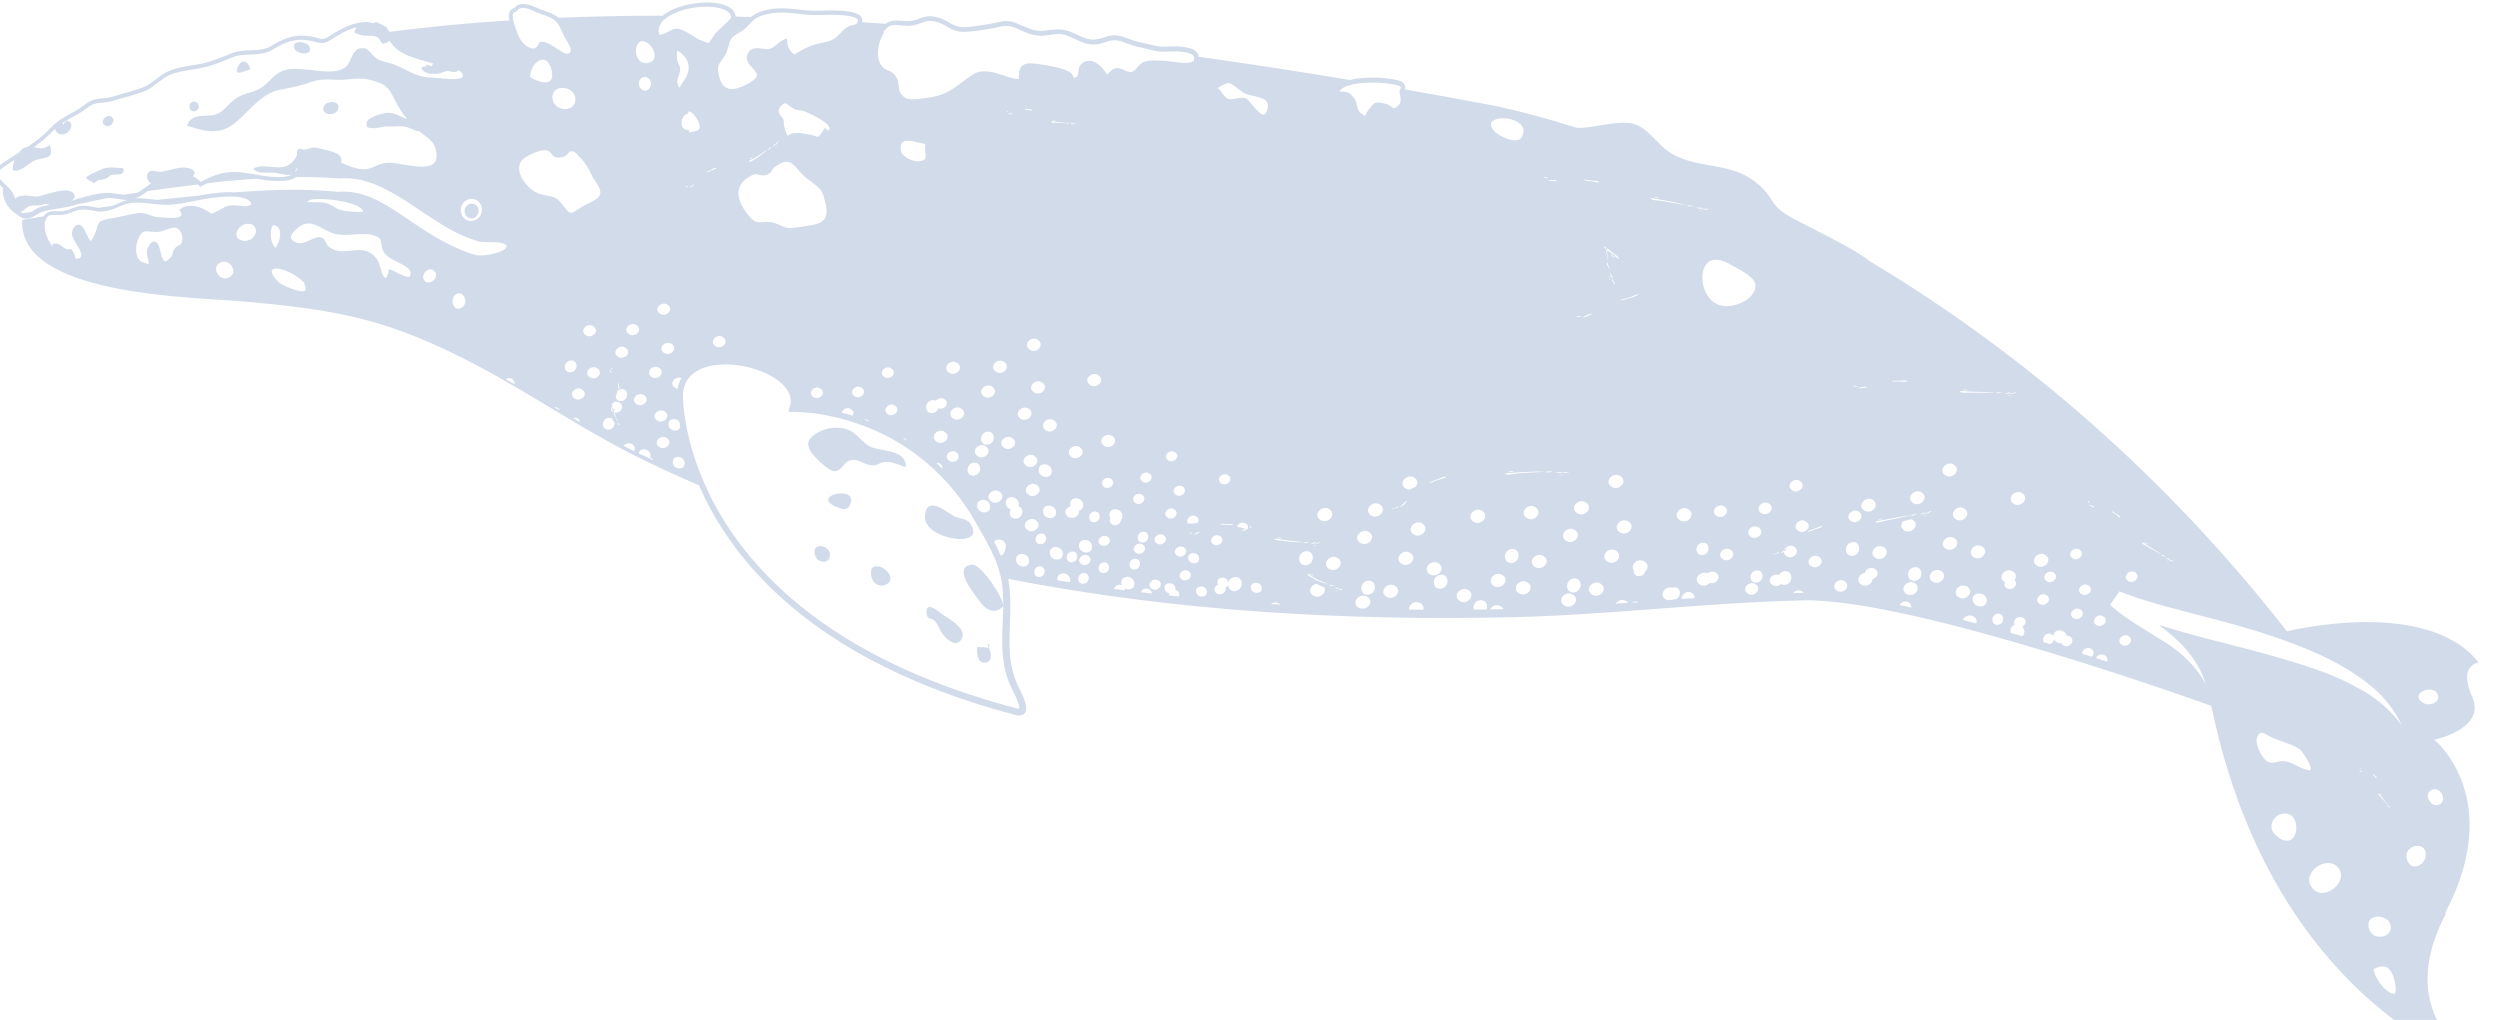<?xml version="1.0" encoding="UTF-8"?> <svg xmlns="http://www.w3.org/2000/svg" width="201" height="82" viewBox="0 0 201 82" fill="none"> <g clip-path="url(#clip0_873_77)"> <path d="M196.59 73.41C201.47 64.14 195.72 59.47 195.72 59.47C195.72 59.47 199.92 58.62 198.76 56.02C197.6 53.42 199.29 53.27 199.29 53.27C195.1 47.95 183.87 50.76 183.87 50.76C173.01 36.85 160.97 27.37 150.28 20.97C149.19 20.04 145.48 18.27 144.12 17.54C142.02 16.41 142.84 15.87 140.93 14.48C138.7 12.87 135.74 13.71 133.67 11.8C133.03 11.2 132.28 10.26 131.45 9.99C130.2 9.59 128.3 10.28 126.95 10.28C126.89 10.28 126.84 10.28 126.78 10.28C122.31 8.87 119.62 8.4 119.62 8.4C117.35 7.97 115.14 7.57 112.95 7.19C113 7.09 113.03 6.93 112.87 6.72C112.71 6.5 112.38 6.45 112.11 6.4L111.96 6.37C111.67 6.31 111.05 6.24 110.35 6.24C109.83 6.24 109.13 6.28 108.54 6.43C104.32 5.73 100.26 5.11 96.36 4.56C96.36 4.43 96.31 4.33 96.27 4.26C96.03 3.9 95.4 3.73 94.33 3.73C94.07 3.73 93.83 3.74 93.67 3.75H93.46C93.1 3.75 92.7 3.65 92.31 3.55C92.09 3.49 91.87 3.44 91.67 3.4C91.37 3.35 91.09 3.24 90.81 3.14C90.51 3.03 90.2 2.91 89.86 2.86C89.39 2.79 89.09 2.89 88.78 3C88.64 3.05 88.49 3.1 88.31 3.14C87.67 3.28 87.16 3.06 86.58 2.78L86.41 2.7C85.61 2.32 85.16 2.32 84.37 2.42L83.96 2.47C83.26 2.54 82.72 2.3 82.12 2.04C81.98 1.98 81.85 1.92 81.71 1.86C81.13 1.62 80.66 1.68 80.17 1.8C80 1.84 79.82 1.89 79.6 1.92L79.16 1.99C78.65 2.07 78.01 2.18 77.5 2.18H77.39C76.92 2.16 76.64 2 76.3 1.81C76.06 1.67 75.82 1.53 75.49 1.43C74.8 1.22 74.37 1.32 73.96 1.48C73.78 1.55 73.59 1.62 73.33 1.67C73.01 1.73 72.71 1.7 72.44 1.67C71.94 1.62 71.54 1.67 71.19 1.91C70.56 1.87 69.94 1.83 69.32 1.79C69.36 1.63 69.33 1.5 69.29 1.42C69.08 1.02 68.29 0.84 66.83 0.84C66.49 0.84 66.18 0.84 65.95 0.86H65.59C65.07 0.86 64.59 0.82 64.13 0.76C63.19 0.65 62.29 0.61 61.44 0.85C60.92 0.99 60.65 1.14 60.37 1.37C59.96 1.36 59.55 1.34 59.14 1.33C59.12 1.12 59.05 0.94 58.89 0.78C58.39 0.28 57.39 0.2 56.83 0.2C55.66 0.2 54.14 0.54 53.28 1.26C50.33 1.26 47.54 1.32 44.9 1.43C44.6 1.17 44.23 1.03 43.67 0.83L43.52 0.78C43.4 0.74 43.27 0.67 43.13 0.61C42.52 0.33 41.75 0.12 41.36 0.64C40.85 0.78 40.9 1.23 40.95 1.64C37.46 1.86 34.26 2.18 31.31 2.56C31.21 2.39 31.1 2.24 31.01 2.13C31.01 2.14 30.27 1.78 30.28 1.78C30.19 1.78 30.11 1.82 30.04 1.86C29.85 1.81 29.65 1.77 29.44 1.77C28.44 1.77 27.42 2.3 26.66 2.79C25.95 3.25 26.04 3.18 25.39 3.02L25.28 2.99C23.88 2.66 22.91 3.01 21.8 3.7C21.33 3.99 20.76 4.02 20.17 4.04C19.68 4.06 19.17 4.08 18.69 4.26L18.11 4.49C17.42 4.77 16.83 5.01 16 5.16C15.83 5.19 15.64 5.22 15.46 5.25C14.79 5.36 14.1 5.47 13.51 5.74C13.14 5.9 12.83 6.15 12.53 6.38C12.18 6.65 11.84 6.91 11.44 7.05C10.76 7.29 10 7.5 9.27 7.71L9.05 7.77C8.73 7.86 8.47 7.89 8.22 7.91C7.78 7.95 7.37 7.99 6.83 8.41C6.44 8.71 6.05 8.93 5.67 9.14C5.1 9.45 4.56 9.75 4.04 10.32C3.51 10.89 2.87 11.37 2.21 11.82C2.1 11.83 1.99 11.86 1.88 11.92C1.76 11.99 1.64 12.11 1.54 12.26C1.44 12.32 1.35 12.38 1.25 12.44C0.9 12.66 0.55 12.88 0.22 13.11C-0.23 13.41 -0.45 13.7 -0.47 14C-0.5 14.41 -0.16 14.72 0.19 15.05C0.2 15.06 0.21 15.07 0.23 15.09C0.16 16.32 0.92 16.98 1.4 17.27C1.4 17.27 1.41 17.27 1.42 17.27C1.42 17.28 1.44 17.29 1.45 17.31C1.43 17.3 1.42 17.29 1.4 17.28C1.42 17.29 1.44 17.3 1.46 17.31C1.54 17.39 1.65 17.45 1.77 17.5C1.77 17.55 1.77 17.6 1.77 17.66C1.77 17.61 1.77 17.56 1.77 17.5C1.79 17.5 1.81 17.53 1.83 17.53C2.24 17.67 2.61 17.47 2.93 17.27C3.08 17.18 3.22 17.09 3.37 17.04C3.77 16.9 4.2 16.84 4.65 16.77C5.04 16.71 5.44 16.65 5.82 16.54L6.33 16.39C6.33 16.39 6.35 16.39 6.36 16.39C6.52 16.36 6.68 16.33 6.85 16.3C7.39 16.17 8.03 16.04 8.71 15.92C8.99 15.92 9.26 15.96 9.53 16C9.78 16.04 10.02 16.07 10.26 16.08C9.95 16.15 9.68 16.27 9.42 16.39C9.29 16.45 9.16 16.5 9.04 16.55C8.65 16.6 8.28 16.65 7.94 16.71C7.77 16.69 7.62 16.66 7.47 16.63C7.04 16.55 6.64 16.5 6.24 16.61C6.03 16.66 5.87 16.73 5.71 16.79C5.48 16.89 5.27 16.97 4.94 16.98C4.84 16.98 4.75 16.98 4.67 16.98H4.42C4.05 16.98 3.74 17.02 3.52 17.39C2.88 17.49 2.29 17.59 1.78 17.68C1.46 23.77 15.36 23.87 19.48 24.23C27.33 24.92 31.32 25.67 38.44 29.43C42.7 31.68 46.68 34.44 51.03 36.63C52.73 37.48 54.46 38.27 56.2 39.02C58.8 45.02 65.33 53.2 81.67 57.49C81.77 57.52 81.86 57.53 81.95 57.53C82.23 57.53 82.36 57.38 82.42 57.29C82.66 56.9 82.38 56.2 81.91 55.26L81.83 55.1C81.06 53.46 81.13 51.83 81.2 50.1C81.25 48.94 81.28 47.74 81.06 46.54C94.41 49.15 108.09 49.93 121.67 49.62C129.46 49.44 137.22 48.44 144.99 48.27C153.82 48.07 177.79 56.75 177.79 56.75C182.94 81.73 200.57 86.33 200.57 86.33C200.57 86.33 191.77 82.73 196.65 73.46L196.59 73.41ZM115.56 38.54C115.7 38.51 116.15 38.23 116.26 38.36C116.28 38.39 115.67 38.58 115.61 38.59C115.4 38.64 115.03 38.89 114.91 38.77C114.93 38.79 115.44 38.57 115.56 38.54ZM113.76 38.43C114.03 38.65 113.99 38.94 113.81 39.14C113.65 39.21 113.49 39.28 113.33 39.36C113.21 39.36 113.08 39.33 112.96 39.24C112.38 38.79 113.2 37.99 113.77 38.44L113.76 38.43ZM113.18 40.32C113.11 40.27 112.69 40.85 112.53 40.74C112.62 40.81 112.99 40.18 113.18 40.32ZM107.6 44.9C108.17 45.35 107.36 46.15 106.8 45.7C106.23 45.24 107.04 44.45 107.6 44.9ZM106.92 40.97C107.49 41.42 106.68 42.22 106.11 41.77C105.54 41.32 106.35 40.52 106.92 40.97ZM105.78 43.67C105.89 43.69 106.13 43.51 106.16 43.67C106.14 43.57 105.81 43.82 105.78 43.67C105.73 43.67 105.46 43.74 105.36 43.68C105.47 43.69 105.75 43.52 105.78 43.67ZM105.79 43.86C105.81 43.94 105.54 43.84 105.73 43.85H105.79V43.86ZM105.65 43.84C105.65 43.84 105.58 43.92 105.58 43.89C105.58 43.86 105.65 43.81 105.65 43.84ZM102.77 43.22C102.77 43.22 103 43.23 103 43.28C103 43.35 102.53 43.2 102.77 43.22ZM96.47 42.83C96.44 42.76 96.08 43.04 95.96 42.95C96.07 42.94 96.39 42.65 96.47 42.83ZM96.28 42.05C96.13 42.07 95.97 42.08 95.82 42.1C95.74 42.1 95.63 42.1 95.52 42.08C95.27 41.74 95.79 41.25 96.2 41.54C96.4 41.69 96.39 41.89 96.28 42.04V42.05ZM95.6 42.84C95.49 42.66 95.43 42.93 95.6 42.84H95.76C96.06 42.82 95.75 42.97 95.6 42.84ZM71.03 2.58C71.35 2.11 71.64 2.01 71.99 2.01C72.13 2.01 72.26 2.02 72.41 2.04C72.72 2.07 73.05 2.1 73.41 2.04C73.69 1.98 73.91 1.91 74.1 1.83C74.5 1.68 74.81 1.61 75.4 1.79C75.69 1.88 75.92 2.01 76.14 2.14C76.48 2.34 76.83 2.54 77.39 2.56H77.51C78.05 2.56 78.7 2.46 79.23 2.37L79.66 2.3C79.89 2.27 80.08 2.22 80.26 2.18C80.72 2.07 81.08 2.02 81.58 2.22C81.72 2.28 81.85 2.34 81.99 2.4C82.63 2.68 83.22 2.95 84 2.86L84.42 2.81C85.05 2.73 85.34 2.62 86.26 3.06L86.43 3.14C87.04 3.43 87.64 3.69 88.39 3.53C88.58 3.49 88.75 3.43 88.9 3.38C89.19 3.28 89.43 3.2 89.81 3.25C90.1 3.29 90.39 3.4 90.68 3.51C90.97 3.62 91.27 3.73 91.6 3.79C91.79 3.82 92 3.88 92.21 3.93C92.62 4.04 93.04 4.15 93.47 4.15H93.67C93.83 4.14 94.06 4.13 94.32 4.13C95.54 4.13 95.88 4.37 95.97 4.51C95.99 4.54 96.06 4.65 95.96 4.88C95.94 4.92 95.84 5.05 95.27 5.05C94.88 5.05 94.43 4.99 94.06 4.94C93.83 4.91 93.63 4.88 93.52 4.88H93.24C93.11 4.87 92.96 4.86 92.82 4.86C92.57 4.86 92.19 4.87 91.92 5L91.81 5.06C91.65 5.16 91.53 5.3 91.42 5.43C91.3 5.58 91.19 5.71 91.03 5.77C90.84 5.84 90.64 5.75 90.42 5.65C90.2 5.55 89.97 5.44 89.7 5.49C89.48 5.53 89.31 5.7 89.15 5.86C89.1 5.91 89.06 5.95 89.01 5.99C88.76 5.6 88.23 4.89 87.56 4.89C87.37 4.89 87.19 4.95 87.02 5.07C86.78 5.24 86.73 5.52 86.7 5.77C86.67 6 86.64 6.15 86.54 6.2C86.35 6.29 86.4 6.36 86.29 6.13C86.23 6.02 86.15 5.86 85.97 5.77C85.28 5.42 84.45 5.29 83.72 5.19L83.55 5.16C83.34 5.13 83.1 5.09 82.86 5.09C82.54 5.09 82.3 5.16 82.15 5.32C81.91 5.55 81.92 6 81.92 6.32V6.35C81.5 6.35 81.05 6.19 80.61 6.04C79.79 5.76 78.89 5.55 78.24 5.98C77.89 6.21 77.59 6.44 77.31 6.64C76.46 7.27 75.85 7.72 74.5 7.87C74.37 7.88 74.24 7.9 74.12 7.92C73.87 7.96 73.62 7.99 73.39 7.99C72.9 7.99 72.6 7.82 72.37 7.43C72.29 7.29 72.27 7.1 72.25 6.91C72.23 6.68 72.2 6.43 72.07 6.21C71.85 5.84 71.64 5.76 71.44 5.68C71.33 5.64 71.23 5.6 71.1 5.51C70.3 4.92 70.55 3.4 71.08 2.62L71.03 2.58ZM93.9 37C93.45 36.67 94.04 36.04 94.49 36.37C94.94 36.7 94.35 37.33 93.9 37ZM95.11 39.14C95.56 39.47 94.97 40.1 94.52 39.77C94.07 39.44 94.66 38.81 95.11 39.14ZM94.44 40.97C94.89 41.3 94.3 41.93 93.85 41.6C93.4 41.27 93.99 40.64 94.44 40.97ZM95.21 44.03C95.66 44.36 95.07 44.99 94.62 44.66C94.17 44.33 94.76 43.7 95.21 44.03ZM91.86 42.76C92.42 42.66 92.49 43.51 91.93 43.61C91.37 43.71 91.3 42.86 91.86 42.76ZM91.26 40.43C90.81 40.1 91.4 39.47 91.85 39.8C92.3 40.13 91.71 40.76 91.26 40.43ZM91.84 38.71C91.39 38.38 91.98 37.75 92.43 38.08C92.88 38.41 92.29 39.04 91.84 38.71ZM88.7 35.79C88.2 35.33 89.01 34.65 89.5 35.11C90 35.57 89.19 36.25 88.7 35.79ZM88.75 39.14C88.3 38.81 88.89 38.18 89.34 38.51C89.79 38.84 89.2 39.47 88.75 39.14ZM87.57 30.9C87.07 30.44 87.88 29.76 88.38 30.22C88.87 30.68 88.07 31.36 87.57 30.9ZM85.81 41.5C85.48 41.2 85.73 40.8 86.07 40.7C86.05 40.64 86.03 40.57 86.04 40.49C86.08 39.82 87.13 39.98 87.09 40.64C87.08 40.88 86.93 41.01 86.75 41.05C86.85 41.46 86.22 41.88 85.81 41.49V41.5ZM82.72 28.06C82.22 27.6 83.03 26.92 83.52 27.38C84.01 27.84 83.21 28.52 82.72 28.06ZM83.86 30.81C84.36 31.27 83.55 31.95 83.06 31.49C82.56 31.03 83.37 30.35 83.86 30.81ZM82.7 8.85C82.63 8.82 82.42 8.89 82.45 8.74C82.45 8.76 82.66 8.77 82.71 8.79C82.76 8.81 82.99 8.75 82.96 8.89C82.96 8.92 82.72 8.86 82.7 8.85ZM82.78 32.92C83.27 33.38 82.47 34.06 81.98 33.6C81.49 33.14 82.29 32.46 82.78 32.92ZM83.25 36.72C83.74 37.18 82.94 37.86 82.45 37.4C81.95 36.94 82.76 36.26 83.25 36.72ZM83.43 39.05C83.93 39.51 83.12 40.19 82.63 39.73C82.14 39.27 82.94 38.59 83.43 39.05ZM83.51 37.76C83.55 37.09 84.6 37.25 84.56 37.91C84.53 38.58 83.47 38.42 83.51 37.76ZM84.01 34.54C83.51 34.08 84.32 33.4 84.82 33.86C85.31 34.32 84.51 35 84.01 34.54ZM84.81 9.87C84.73 9.86 84.53 9.92 84.5 9.76C84.5 9.79 84.61 9.74 84.64 9.75C85.01 9.85 85.42 9.8 85.76 9.9C85.79 9.9 86.01 9.8 86 9.92C86.02 9.8 85.74 10.06 85.76 9.9L84.8 9.87H84.81ZM84.72 9.64C84.72 9.64 84.84 9.64 84.83 9.68C84.82 9.75 84.58 9.64 84.72 9.64ZM86.21 10.11H86.24C86.23 10.2 86.11 10.1 86.21 10.11ZM86.12 10.14C86.12 10.14 86.17 10.06 86.17 10.09C86.17 10.12 86.11 10.17 86.12 10.14ZM86.03 9.92C86.01 10.05 86.3 9.78 86.28 9.94C86.34 9.96 86.5 9.79 86.48 9.95C86.49 9.85 86.26 10.09 86.28 9.94C86.25 9.94 86.02 10.03 86.03 9.92ZM86.89 36.01C87.38 36.47 86.58 37.15 86.09 36.69C85.59 36.23 86.4 35.55 86.89 36.01ZM80.95 8.94C80.98 8.75 80.83 8.97 80.95 8.94L81.03 8.97C81.18 9.05 80.96 9.09 80.95 8.94ZM81.37 9.19C81.39 9.11 81.1 9.26 81.08 9.15C81.14 9.17 81.41 9 81.37 9.19ZM80 29.83C79.5 29.37 80.31 28.69 80.8 29.15C81.29 29.61 80.49 30.29 80 29.83ZM79.04 31.82C78.55 31.36 79.35 30.68 79.84 31.14C80.34 31.6 79.53 32.28 79.04 31.82ZM79.41 34.71C80.1 34.67 80.05 35.71 79.37 35.75C78.69 35.79 78.73 34.75 79.41 34.71ZM79.33 35.94C79.82 36.4 79.02 37.08 78.53 36.62C78.03 36.16 78.84 35.48 79.33 35.94ZM78.28 38.24C77.6 38.28 77.64 37.24 78.32 37.2C79 37.16 78.96 38.2 78.28 38.24ZM79.61 40.77C79.58 41.44 78.52 41.28 78.56 40.62C78.6 39.95 79.65 40.11 79.61 40.77ZM80.43 39.59C80.93 40.05 80.12 40.73 79.63 40.27C79.13 39.81 79.94 39.13 80.43 39.59ZM80.87 43.96C80.87 44.04 80.84 44.11 80.81 44.17C80.81 44.38 80.68 44.6 80.46 44.68C80.3 44.29 80.12 43.92 79.92 43.54C80.19 43.21 80.9 43.4 80.87 43.95V43.96ZM80.66 35.95C80.16 35.49 80.97 34.81 81.46 35.27C81.96 35.73 81.15 36.41 80.66 35.95ZM75.23 35.46C74.73 35 75.54 34.32 76.03 34.78C76.53 35.24 75.72 35.92 75.23 35.46ZM75.77 37.68C75.6 37.52 75.44 37.36 75.27 37.21C75.27 37.21 75.28 37.21 75.29 37.21C75.63 37.19 75.78 37.43 75.77 37.69V37.68ZM75.44 32.83C75.37 33.03 75.21 33.19 74.95 33.21C74.27 33.25 74.31 32.21 74.99 32.17C75.09 32.17 75.17 32.19 75.24 32.22C75.4 32.01 75.74 31.9 75.99 32.14C76.37 32.5 75.87 32.99 75.45 32.83H75.44ZM77.03 29.23C77.53 29.69 76.72 30.37 76.23 29.91C75.73 29.45 76.54 28.77 77.03 29.23ZM76.95 36.41C77.38 36.81 76.68 37.4 76.25 37C75.82 36.6 76.52 36.01 76.95 36.41ZM76.56 33.59C76.06 33.13 76.87 32.45 77.36 32.91C77.86 33.37 77.05 34.05 76.56 33.59ZM72.43 12.09C72.39 11.8 72.43 11.59 72.53 11.47C72.62 11.37 72.77 11.32 72.99 11.32C73.27 11.32 73.61 11.4 73.9 11.47C74.09 11.52 74.26 11.56 74.4 11.57C74.35 11.82 74.38 12.07 74.4 12.28C74.43 12.51 74.45 12.7 74.36 12.8C74.28 12.89 74.09 12.95 73.8 12.96L73.76 13.13V12.96C73.27 12.96 72.47 12.56 72.42 12.07L72.43 12.09ZM72.91 35.42C72.8 35.35 72.69 35.27 72.58 35.2C72.68 35.2 72.77 35.24 72.86 35.32C72.89 35.35 72.9 35.39 72.92 35.42H72.91ZM72.02 32.66C72.45 33.06 71.74 33.65 71.32 33.25C70.89 32.85 71.59 32.26 72.02 32.66ZM71.03 30.26C70.6 29.86 71.31 29.27 71.73 29.67C72.16 30.07 71.46 30.66 71.03 30.26ZM69.93 33.9C69.93 33.9 69.9 33.88 69.88 33.88C69.74 33.83 69.6 33.79 69.47 33.74C69.49 33.74 69.51 33.73 69.53 33.72C69.72 33.71 69.85 33.79 69.93 33.9ZM69.34 31.22C69.77 31.62 69.07 32.21 68.64 31.81C68.21 31.41 68.91 30.82 69.34 31.22ZM68.56 33.42C68.27 33.33 67.98 33.26 67.68 33.18C67.75 32.88 68.19 32.66 68.49 32.95C68.65 33.1 68.64 33.28 68.55 33.42H68.56ZM59.41 2.63C59.64 2.5 59.88 2.36 60.12 2.09C60.61 1.56 60.77 1.38 61.51 1.18C61.93 1.06 62.35 1.01 62.81 1.01C63.23 1.01 63.64 1.05 64.07 1.1C64.54 1.15 65.02 1.21 65.63 1.21H65.95C66.18 1.2 66.49 1.19 66.82 1.19C68.57 1.19 68.91 1.47 68.97 1.59C68.98 1.61 69.02 1.69 68.9 1.87C68.84 1.96 68.68 2 68.52 2.03C68.39 2.06 68.26 2.09 68.15 2.16C67.88 2.33 67.77 2.45 67.63 2.6C67.57 2.66 67.51 2.73 67.43 2.81C66.95 3.26 66.71 3.31 66.12 3.44L65.71 3.53C65 3.7 64.41 4.03 63.87 4.38C63.52 4.14 63.31 3.78 63.29 3.33L63.27 3.08L63.04 3.18C62.78 3.29 62.59 3.46 62.42 3.6C62.23 3.76 62.07 3.9 61.76 3.96C61.65 3.96 61.52 3.94 61.38 3.92C60.93 3.85 60.48 3.84 60.28 4.08C59.77 4.69 60.2 5.15 60.51 5.49C60.7 5.7 60.88 5.89 60.85 6.08C60.82 6.27 60.57 6.49 60.14 6.73C58.85 7.44 58.09 7.28 57.82 6.15C57.63 5.38 57.74 5.24 58.02 4.85C58.1 4.73 58.2 4.6 58.3 4.43C58.44 4.21 58.5 3.97 58.56 3.74C58.63 3.48 58.69 3.24 58.84 3.05C58.96 2.9 59.17 2.77 59.4 2.65L59.41 2.63ZM64.44 18.23C64.25 18.25 64.05 18.28 63.85 18.31C63.71 18.33 63.6 18.34 63.5 18.34C63.21 18.34 63.05 18.26 62.84 18.16C62.65 18.07 62.44 17.96 62.09 17.89C61.94 17.86 61.79 17.84 61.63 17.84C61.51 17.84 61.4 17.84 61.3 17.86C60.96 17.89 60.72 17.91 60.34 17.5C59.6 16.68 59.27 15.88 59.39 15.26C59.49 14.76 59.89 14.35 60.56 14.04C60.68 13.98 60.85 14.01 61.03 14.05C61.22 14.1 61.44 14.13 61.6 14.07C61.91 13.96 62.01 13.8 62.09 13.67C62.14 13.58 62.19 13.5 62.31 13.42C63.13 12.81 63.55 12.86 64.19 13.67C64.54 14.1 64.85 14.33 65.2 14.59C65.34 14.7 65.5 14.81 65.66 14.95C66.11 15.32 66.18 15.59 66.33 16.19L66.37 16.34C66.51 16.91 66.49 17.32 66.3 17.59C66 18.03 65.26 18.12 64.41 18.23H64.44ZM65.33 31.88C64.9 31.48 65.61 30.89 66.03 31.29C66.46 31.69 65.76 32.28 65.33 31.88ZM60.32 12.87C60.86 12.68 61.28 12.25 61.76 12.01C61.79 11.98 61.92 11.8 62.01 11.81C61.94 11.85 61.85 12.12 61.76 12.01C61.37 12.3 61.03 12.63 60.63 12.83C60.52 12.89 60.33 13.08 60.17 12.99C60.2 13.01 60.27 12.89 60.32 12.87ZM60.32 12.74C60.32 12.74 60.46 12.64 60.49 12.68C60.53 12.74 60.16 12.84 60.32 12.74ZM62.37 11.59C62.37 11.59 62.21 11.8 62.12 11.8C62.19 11.76 62.27 11.49 62.37 11.59C62.45 11.55 62.49 11.29 62.61 11.41C62.54 11.33 62.47 11.7 62.37 11.59ZM62.48 11.74C62.53 11.8 62.31 11.84 62.44 11.76L62.48 11.74ZM62.36 11.86C62.36 11.86 62.36 11.76 62.38 11.79C62.4 11.81 62.38 11.89 62.36 11.86ZM66.3 10.29L66.2 10.46C65.79 11.12 65.8 11.02 65.54 10.94C65.42 10.9 65.28 10.86 65 10.81C64.75 10.76 64.41 10.69 64.08 10.69C63.72 10.69 63.46 10.77 63.35 10.92C63.2 10.82 62.98 9.99 63.01 9.83C63.05 9.68 62.96 9.55 62.85 9.41C62.63 9.12 62.49 8.89 62.74 8.58C63.04 8.21 63.18 8.27 63.44 8.48C63.55 8.57 63.67 8.67 63.83 8.75C63.99 8.83 64.16 8.85 64.33 8.88C64.47 8.9 64.6 8.91 64.7 8.96L64.84 9.02C66.04 9.56 66.67 10 66.7 10.32C66.7 10.35 66.7 10.42 66.61 10.52C66.6 10.52 66.59 10.5 66.57 10.49L66.31 10.29H66.3ZM58.2 27.16C58.66 27.58 57.92 28.2 57.46 27.78C57 27.36 57.74 26.74 58.2 27.16ZM57.21 13.69C57.09 13.72 56.9 13.93 56.82 13.8C56.83 13.82 57.11 13.66 57.18 13.64C57.26 13.62 57.49 13.4 57.57 13.54C57.59 13.57 57.25 13.69 57.22 13.7L57.21 13.69ZM52.95 2.37C53.07 1.28 55.03 0.54 56.8 0.54C57.65 0.54 58.31 0.71 58.61 1.02C58.73 1.14 58.78 1.27 58.78 1.41C58.75 1.53 58.32 1.92 58.07 2.15C57.78 2.42 57.52 2.65 57.42 2.81L57.23 3.11C57.07 3.37 57.01 3.45 56.96 3.45C56.88 3.45 56.72 3.39 56.5 3.3L56.28 3.21C56.08 3.13 55.85 2.99 55.61 2.83C55.2 2.57 54.77 2.3 54.37 2.3C54.19 2.3 53.97 2.42 53.72 2.55C53.49 2.67 53.23 2.81 53.01 2.78C52.99 2.76 52.93 2.67 52.97 2.36L52.95 2.37ZM55.39 10.63V10.46C54.85 10.46 54.79 10.06 54.79 9.89C54.79 9.7 54.85 9.51 54.96 9.36C55.02 9.28 55.15 9.14 55.33 9.14V8.97C55.33 8.97 55.4 8.97 55.44 8.97C55.83 9.05 56.63 10.3 56.05 10.5C55.79 10.59 55.57 10.63 55.39 10.63ZM55.82 14.9C55.78 14.83 55.54 15.14 55.43 15.08C55.52 15.05 55.73 14.73 55.82 14.9ZM55.1 15.01C54.99 14.85 54.98 15.12 55.1 15.01L55.23 14.98C55.48 14.94 55.24 15.12 55.1 15.01ZM54.78 30.4C54.63 30.65 54.54 30.94 54.48 31.25C54.38 31.24 54.29 31.2 54.2 31.12C53.79 30.74 54.34 30.21 54.78 30.4ZM53.32 28.32C52.86 27.9 53.6 27.28 54.06 27.7C54.52 28.12 53.78 28.74 53.32 28.32ZM54.6 7.06C54.6 7.06 54.52 6.92 54.47 6.69C54.42 6.5 54.49 6.32 54.56 6.12C54.63 5.94 54.69 5.75 54.68 5.53C54.68 5.36 54.6 5.21 54.54 5.08C54.49 4.97 54.44 4.87 54.43 4.77C54.38 4.18 54.47 4.09 54.47 4.09C54.49 4.09 54.61 4.11 54.93 4.43C55.61 5.11 55.4 5.95 54.97 6.51C54.91 6.59 54.85 6.68 54.8 6.78C54.75 6.87 54.66 7.01 54.6 7.07V7.06ZM53.74 24.55C54.2 24.97 53.46 25.59 53 25.17C52.54 24.75 53.29 24.13 53.74 24.55ZM53.06 29.63C53.52 30.05 52.78 30.67 52.32 30.25C51.86 29.83 52.6 29.21 53.06 29.63ZM51.45 6.41C51.81 5.85 52.6 6.44 52.28 7C51.87 7.71 51.1 6.97 51.45 6.41ZM52.11 3.5C52.63 3.88 52.96 4.86 52.14 5.05C50.72 5.38 50.88 2.57 52.11 3.5ZM51.24 26.19C51.7 26.61 50.96 27.23 50.5 26.81C50.04 26.39 50.78 25.77 51.24 26.19ZM50.36 28.01C50.82 28.43 50.08 29.05 49.62 28.63C49.16 28.21 49.9 27.59 50.36 28.01ZM49.62 31.48C49.62 31.48 49.62 31.46 49.62 31.45C49.7 31.36 49.82 31.3 49.97 31.29C50.6 31.25 50.56 32.2 49.94 32.24C49.66 32.26 49.52 32.08 49.5 31.87C49.55 31.74 49.6 31.62 49.63 31.49L49.62 31.48ZM49.77 31.04C49.77 31.04 49.88 31.27 49.73 31.26C49.7 31.26 49.71 31.06 49.72 31.04C49.73 30.98 49.61 30.81 49.76 30.82C49.74 30.82 49.79 31.01 49.78 31.04H49.77ZM49.22 29.58C49.41 29.58 49.17 29.49 49.22 29.58V29.65C49.16 29.78 49.07 29.61 49.22 29.58ZM49.05 29.72C49.05 29.78 49.27 29.98 49.08 29.97C49.16 29.97 48.95 29.76 49.05 29.72ZM46.25 7.84C46.42 9.09 44.52 9.05 44.42 7.91C44.32 6.72 46.11 6.87 46.25 7.84ZM38.07 16C38.53 16.09 38.83 16.55 38.73 17.04C38.64 17.52 38.19 17.84 37.73 17.76C37.27 17.67 36.97 17.21 37.06 16.72C37.15 16.24 37.6 15.91 38.06 16H38.07ZM3.19 16.67C3 16.74 2.84 16.84 2.68 16.94C2.63 16.97 2.58 17 2.53 17.03C2.3 17.07 2.07 17.11 1.85 17.15C1.76 17.12 1.69 17.08 1.63 17.02C1.9 16.99 2.1 16.67 2.35 16.58C2.64 16.48 2.92 16.53 3.22 16.51C3.38 16.51 3.56 16.38 3.75 16.4C3.83 16.4 3.9 16.44 3.97 16.47C3.7 16.52 3.43 16.58 3.18 16.66L3.19 16.67ZM9.91 15.65C9.78 15.64 9.65 15.62 9.51 15.6C9.22 15.56 8.92 15.51 8.62 15.51H8.47C7.67 15.56 6.91 15.79 6.17 16.01L5.71 16.15C5.92 16.02 6.06 15.88 6.01 15.74C5.71 14.73 3.45 15.82 2.9 15.8C2.43 15.78 1.57 15.56 1.22 15.99C1.18 15.86 1.14 15.73 1.08 15.61C0.92 15.28 0.63 15.01 0.37 14.77C0.08 14.5 -0.2 14.24 -0.18 14C-0.17 13.82 0.02 13.61 0.36 13.38C0.62 13.2 0.9 13.03 1.17 12.86C1.06 13.16 1 13.46 1.04 13.67C1.52 13.93 2.16 13.27 2.56 13.02C2.88 12.83 3.05 12.83 3.35 12.75C3.65 12.67 3.94 12.71 4.09 12.36C4.13 12.27 4.11 11.53 3.88 11.72C3.53 12.02 3.12 11.92 2.71 11.84C3.26 11.45 3.79 11.03 4.24 10.54C4.3 10.47 4.37 10.42 4.43 10.36C4.46 10.57 4.64 10.74 4.83 10.79C5.45 10.96 6.21 9.95 5.37 9.69C5.28 9.77 5.14 9.9 5.1 10.03C5.12 9.96 5.06 9.93 4.96 9.93C5.23 9.75 5.5 9.59 5.79 9.44C6.18 9.23 6.58 9 7 8.68C7.46 8.32 7.79 8.29 8.21 8.25C8.46 8.23 8.75 8.2 9.1 8.1L9.31 8.04C10.05 7.83 10.81 7.62 11.5 7.38C11.96 7.22 12.33 6.93 12.69 6.65C12.99 6.42 13.27 6.2 13.6 6.05C14.14 5.8 14.81 5.69 15.46 5.59C15.65 5.56 15.83 5.53 16.01 5.5C16.87 5.34 17.48 5.1 18.19 4.81L18.77 4.58C19.19 4.42 19.65 4.4 20.13 4.38C20.74 4.36 21.38 4.33 21.93 3.99C22.7 3.51 23.38 3.2 24.2 3.2C24.5 3.2 24.81 3.24 25.15 3.32L25.26 3.35C26.07 3.54 26.09 3.53 26.88 3.02C27.36 2.71 28.02 2.35 28.7 2.19C28.34 2.66 28.48 2.64 28.95 2.8C29.39 2.95 29.98 2.77 30.37 3.01C30.55 3.13 30.61 3.49 30.84 3.53C30.87 3.53 31.16 3.38 31.31 3.29C31.51 3.55 31.71 3.81 31.99 4.02C32.64 4.49 33.49 4.73 34.25 4.94L34.71 5.07C34.71 5.07 34.8 5.09 34.84 5.1C34.78 5.17 34.74 5.24 34.72 5.33C34.61 5.27 34.43 5.29 34.3 5.19C34.24 5.23 34.27 5.29 34.23 5.34C34.12 5.34 33.98 5.38 33.88 5.43C33.99 5.96 34.81 5.97 35.23 5.92C35.47 5.89 35.72 5.73 35.92 5.71C36.17 5.69 36.58 5.91 36.78 5.71C36.8 5.69 36.81 5.66 36.83 5.64C36.99 5.72 37.12 5.82 37.18 5.93C37.23 6.01 37.23 6.1 37.18 6.21C37.18 6.21 37.11 6.36 36.41 6.36C35.99 6.36 35.5 6.31 35.11 6.27C34.87 6.25 34.67 6.23 34.55 6.22C33.78 6.2 33.24 5.93 32.63 5.62C32.34 5.47 32.04 5.32 31.7 5.19C31.5 5.11 31.3 5.06 31.1 5.01C30.81 4.94 30.53 4.87 30.28 4.71C30.21 4.66 30.07 4.52 29.95 4.39C29.68 4.1 29.5 3.92 29.33 3.89C28.62 3.76 28.4 4.29 28.2 4.74C28.1 4.97 28 5.21 27.84 5.35C27.52 5.62 27.08 5.75 26.44 5.75C26.02 5.75 25.55 5.69 25.1 5.64C24.25 5.54 23.36 5.47 22.8 5.67C22.34 5.83 22 6.16 21.68 6.48C21.48 6.68 21.29 6.86 21.08 7.01C20.76 7.23 20.42 7.34 20.05 7.45C19.67 7.57 19.28 7.69 18.92 7.95C18.65 8.14 18.46 8.34 18.27 8.53C17.98 8.82 17.74 9.08 17.29 9.22C17.09 9.28 16.84 9.29 16.58 9.3C16.02 9.32 15.39 9.35 15.12 9.92L15.04 10.1L15.23 10.16C16.75 10.68 17.84 10.75 18.89 9.89C19.22 9.62 19.53 9.31 19.85 8.99C20.63 8.22 21.43 7.43 22.47 7.22L22.9 7.14C23.61 7 24.23 6.88 25.02 6.59C25.56 6.39 26.13 6.37 26.77 6.4C27.08 6.42 27.41 6.43 27.76 6.4C27.92 6.39 28.07 6.38 28.21 6.36C28.8 6.3 29.31 6.29 29.9 6.46C31.14 6.82 31.25 7.04 31.81 8.16C32.08 8.69 32.37 9.15 32.73 9.57C32.15 9.39 31.74 9.01 31.08 9.08C30.74 9.11 29.52 9.42 29.47 9.88C29.46 9.98 29.48 10.13 29.53 10.23C30.16 10.46 30.64 10.13 31.28 10.16C32 10.2 32.34 10.04 33 10.32C33.19 10.4 33.48 10.56 33.69 10.54C33.82 10.65 33.95 10.75 34.09 10.85C34.53 11.18 34.91 11.47 35.03 11.98C35.15 12.48 35.12 12.85 34.94 13.07C34.76 13.29 34.42 13.4 33.91 13.4C33.43 13.4 32.86 13.3 32.36 13.22C31.94 13.15 31.53 13.06 31.15 13.08C30.77 13.1 30.47 13.23 30.18 13.36C29.93 13.47 29.7 13.57 29.43 13.6C28.81 13.67 28.1 13.37 27.42 13.08C27.45 13 27.47 12.9 27.43 12.73C27.32 12.19 25.98 12.02 25.56 11.91C25.1 11.79 25.02 11.94 24.52 12.03C24.3 12.07 24.18 11.85 23.95 12.03C23.82 12.14 23.92 12.41 23.85 12.54C23.45 13.26 22.98 13.5 22.2 13.45C21.72 13.42 20.75 13.25 20.37 13.58C20.69 13.93 21.19 13.87 21.59 13.88C21.83 13.88 21.98 13.88 22.19 13.9C22.38 13.92 23.12 14.14 23.51 14.04C23.25 14.17 22.88 14.24 22.4 14.24C21.72 14.24 20.95 14.11 20.28 13.99C19.92 13.93 19.6 13.87 19.34 13.85C18.09 13.73 17.21 14.05 16.15 14.62C15.94 14.43 15.72 14.28 15.49 14.16C15.75 13.97 15.72 13.64 15.14 13.51C14.44 13.35 13.61 13.73 12.95 13.81C12.6 13.85 12.16 13.54 11.9 13.92C11.74 14.15 11.84 14.57 12.11 14.71C12.13 14.72 12.15 14.71 12.17 14.73C12.16 14.73 12.14 14.75 12.13 14.75C12 14.84 11.86 14.94 11.72 15.05C11.5 15.22 11.27 15.37 11.05 15.49C10.65 15.55 10.27 15.61 9.91 15.66V15.65ZM23.95 13.45C23.9 13.6 23.84 13.74 23.73 13.85C23.75 13.8 23.77 13.74 23.76 13.67C23.82 13.6 23.89 13.53 23.95 13.45ZM14.6 19.53C14.55 19.65 14.48 19.68 14.38 19.73C14.28 19.78 14.14 19.85 14.03 20.01C13.95 20.13 13.91 20.26 13.88 20.37C13.84 20.5 13.81 20.61 13.73 20.69C13.5 20.91 13.35 21.02 13.27 21.02C13.18 21.02 13.05 20.75 13.01 20.66C12.99 20.62 12.96 20.48 12.93 20.36C12.83 19.92 12.72 19.42 12.39 19.42C12.15 19.42 11.99 19.69 11.88 19.93C11.75 20.2 11.83 20.53 11.9 20.82C11.93 20.95 11.98 21.16 11.97 21.2C11.97 21.2 11.86 21.24 11.48 21.09C11.28 21.01 11.13 20.86 11.04 20.63C10.86 20.18 10.95 19.55 11.14 19.15C11.38 18.64 11.55 18.6 11.77 18.6C11.86 18.6 11.97 18.6 12.08 18.62C12.23 18.63 12.4 18.65 12.61 18.65C12.87 18.65 13.13 18.55 13.39 18.46C13.71 18.34 14.02 18.24 14.22 18.34C14.62 18.52 14.76 19.16 14.6 19.53ZM16.87 17.1C16.76 17.02 16.59 16.9 16.3 16.77C15.68 16.48 14.94 16.47 14.54 16.77L14.42 16.86L14.5 16.99C14.56 17.1 14.62 17.24 14.57 17.33C14.54 17.39 14.39 17.52 13.75 17.52C13.47 17.52 13.17 17.49 12.94 17.48L12.67 17.46C12.47 17.45 12.27 17.38 12.07 17.3C11.79 17.2 11.5 17.09 11.15 17.13C10.74 17.18 10.28 17.28 9.83 17.38C9.49 17.46 9.15 17.53 8.83 17.58C8.03 17.71 7.92 17.83 7.8 18.3C7.77 18.41 7.73 18.56 7.66 18.74C7.42 19.34 7.29 19.37 7.29 19.37C7.2 19.35 7.04 19 6.96 18.82C6.78 18.43 6.62 18.07 6.32 18.07C6.17 18.07 6.03 18.16 5.9 18.36C5.62 18.78 5.92 19.27 6.19 19.7C6.49 20.19 6.66 20.51 6.43 20.73C6.38 20.78 6.3 20.8 6.18 20.8C6.14 20.8 6.1 20.8 6.06 20.79C6.06 20.57 5.95 20.28 5.7 20.01C5.14 20.22 4.89 19.45 4.32 19.59C4.21 19.62 4.19 19.71 4.23 19.83C3.81 19.31 3.46 18.37 3.63 17.8C3.78 17.3 3.95 17.28 4.35 17.28H4.6C4.69 17.28 4.79 17.28 4.89 17.28C5.28 17.26 5.52 17.16 5.77 17.06C5.89 17.01 6.03 16.96 6.18 16.91C6.26 16.9 6.35 16.88 6.43 16.87C6.73 16.83 7.02 16.85 7.33 16.91C7.5 16.94 7.67 16.97 7.86 16.99C8.51 17.07 9.01 16.85 9.49 16.65C9.85 16.49 10.23 16.33 10.69 16.3C11.19 16.27 11.69 16.32 12.19 16.38C12.68 16.43 13.19 16.49 13.71 16.46C14.35 16.42 14.98 16.29 15.59 16.17C16.07 16.07 16.57 15.97 17.13 15.9C17.47 15.86 18 15.8 18.52 15.8C19.52 15.8 20.1 16.01 20.23 16.42C20.08 16.53 19.93 16.58 19.73 16.58C19.61 16.58 19.49 16.57 19.37 16.55C19.27 16.54 19.17 16.53 19.06 16.52C18.35 16.47 18.14 16.6 17.81 16.79C17.74 16.83 17.65 16.88 17.56 16.93C17.31 17.06 17.09 17.18 17.01 17.18C16.98 17.18 16.95 17.16 16.86 17.1H16.87ZM18.38 22.32C17.63 22.68 16.91 21.48 17.75 21.1C18.47 20.78 19.25 21.91 18.38 22.32ZM19.95 19.33C19.84 19.36 19.72 19.38 19.58 19.36C18.53 19.23 19.09 18.01 19.89 17.99C20.83 17.96 20.76 19.09 19.95 19.33ZM24.53 23.35C24.49 23.41 24.39 23.42 24.31 23.42C24.23 23.42 24.15 23.41 24.05 23.39C23.6 23.3 22.9 23.02 22.54 22.79C22.33 22.66 21.9 22.19 21.85 21.87C21.83 21.77 21.86 21.72 21.89 21.7C21.95 21.63 22.06 21.59 22.22 21.59C22.97 21.59 24.31 22.41 24.47 22.79C24.63 23.18 24.57 23.31 24.55 23.34L24.53 23.35ZM21.77 18.69C21.79 18.36 21.89 18.15 21.98 18.1H22.02L22.15 18.14C22.33 18.19 22.45 18.34 22.5 18.57C22.6 19.03 22.4 19.63 22.15 19.92C21.87 19.71 21.74 19.16 21.78 18.68L21.77 18.69ZM32.97 22.21C32.97 22.21 32.93 22.26 32.83 22.26C32.57 22.26 32.17 22.05 31.88 21.9C31.69 21.8 31.55 21.73 31.44 21.7L31.23 21.65V21.87C31.23 21.98 31.17 22.08 31.11 22.2C31.08 22.25 31.05 22.31 31.02 22.37C30.82 22.3 30.72 22 30.6 21.58C30.52 21.31 30.45 21.02 30.3 20.83C29.82 20.18 29.27 20.1 28.84 20.1C28.63 20.1 28.42 20.12 28.2 20.15C27.99 20.17 27.78 20.2 27.56 20.2C27.07 20.2 26.71 20.07 26.37 19.77C26.33 19.73 26.28 19.63 26.23 19.54C26.14 19.35 26.03 19.14 25.83 19.09C25.56 19.02 25.24 19.15 24.92 19.31C24.46 19.53 23.97 19.7 23.55 19.35C23.44 19.26 23.39 19.16 23.39 19.06C23.39 18.8 23.74 18.49 24 18.28C24.66 17.75 25.25 17.98 25.89 18.34C26.18 18.5 26.49 18.67 26.84 18.78C27.29 18.91 27.89 18.9 28.5 18.85C29.06 18.8 29.61 18.79 30 18.91C30.58 19.09 30.6 19.22 30.64 19.52C30.67 19.72 30.7 19.96 30.86 20.27C31.03 20.59 31.48 20.82 31.95 21.06C32.45 21.31 33.01 21.6 33.01 21.93C33.01 22.07 32.99 22.18 32.94 22.23L32.97 22.21ZM24.66 16.26C24.66 16.26 24.76 16.17 24.92 16.08C24.95 16.07 25.1 16 25.66 16C26.86 16 28.77 16.33 29.14 16.87C29.18 16.92 29.19 16.97 29.19 17.02C28.62 17.07 27.77 17 27.4 16.89C27.17 16.82 27 16.72 26.82 16.61C26.53 16.44 26.23 16.27 25.74 16.26H25.53H25.41C24.9 16.26 24.71 16.23 24.65 16.26H24.66ZM34.07 22.47C33.85 21.99 34.5 21.39 34.92 21.79C35.47 22.31 34.37 23.13 34.07 22.47ZM37.37 24.45C37.34 24.54 37.28 24.62 37.19 24.69C36.57 25.18 36.13 24.21 36.55 23.76C37 23.27 37.59 23.89 37.37 24.45ZM37.98 20.43C33.19 18.83 30.92 15.12 27.16 15.42C24.01 15.12 21.21 15.3 18.75 15.47C18.67 15.47 18.61 15.45 18.52 15.45C17.97 15.45 17.44 15.51 17.02 15.56C16.67 15.6 16.32 15.66 15.98 15.73C14.77 15.85 13.66 15.97 12.65 16.07C12.51 16.06 12.37 16.05 12.23 16.03C11.78 15.98 11.34 15.93 10.9 15.94C11.23 15.83 11.56 15.6 11.87 15.36C13.07 15.19 14.4 15.02 15.89 14.83C15.93 14.86 15.97 14.89 16.01 14.93L16.1 15.02L16.21 14.96C16.36 14.88 16.5 14.81 16.65 14.74C17.09 14.68 17.53 14.63 18.01 14.57C18.82 14.5 19.69 14.43 20.59 14.37C21.17 14.47 21.83 14.56 22.42 14.56C23.04 14.56 23.49 14.45 23.81 14.23C24.92 14.23 26.08 14.25 27.32 14.35C31.28 14.03 34.37 18.15 38.24 19.33C38.8 19.61 40.48 19.3 40.71 19.74C40.94 20.21 38.71 20.78 38.01 20.43H37.98ZM40.66 30.49C40.73 30.44 40.81 30.41 40.91 30.4C41.24 30.38 41.38 30.63 41.36 30.88C41.13 30.75 40.89 30.62 40.66 30.49ZM41.25 1.54C41.2 1.11 41.21 1 41.46 0.95L41.53 0.93L41.57 0.87C41.85 0.45 42.43 0.67 42.95 0.9C43.1 0.97 43.24 1.04 43.37 1.08L43.52 1.13C44.53 1.49 44.8 1.58 45.21 2.61C45.27 2.75 45.37 2.93 45.48 3.12C45.68 3.46 45.96 3.92 45.87 4.16C45.86 4.2 45.82 4.27 45.69 4.32C45.52 4.39 45.14 4.15 44.79 3.92C44.37 3.64 43.94 3.36 43.52 3.35H43.4L43.35 3.46C43.23 3.75 43.06 3.9 42.85 3.9C42.44 3.9 41.93 3.41 41.73 2.96C41.59 2.65 41.28 1.83 41.25 1.53V1.54ZM42.62 6.18C42.64 4.97 43.99 4.05 44.35 5.65C44.74 7.41 42.62 6.26 42.62 6.18ZM44.58 32.74C44.7 32.74 44.83 32.77 44.94 32.88C44.98 32.92 45.01 32.96 45.03 33.01C44.88 32.92 44.73 32.83 44.58 32.75V32.74ZM45.9 28.98C46.53 28.94 46.49 29.89 45.87 29.93C45.24 29.97 45.28 29.02 45.9 28.98ZM46.08 33.62C46.08 33.62 46.15 33.6 46.19 33.59C46.45 33.57 46.59 33.74 46.63 33.93C46.45 33.83 46.27 33.72 46.09 33.62H46.08ZM46.13 31.99C45.67 31.57 46.41 30.95 46.87 31.37C47.33 31.79 46.58 32.41 46.13 31.99ZM47.77 26.28C48.22 26.7 47.49 27.32 47.03 26.9C46.58 26.48 47.32 25.86 47.77 26.28ZM47.35 30.28C46.9 29.86 47.63 29.24 48.09 29.66C48.55 30.08 47.81 30.7 47.35 30.28ZM48.22 15.71C48.07 15.99 47.55 16.24 47.17 16.43C46.99 16.52 46.84 16.59 46.74 16.66L46.55 16.78C46.26 16.97 46.05 17.11 45.91 17.11C45.77 17.11 45.61 16.97 45.35 16.62C44.83 15.91 44.63 15.85 44.06 15.74C43.9 15.71 43.71 15.68 43.46 15.61C42.7 15.41 41.9 14.55 41.76 13.77C41.7 13.46 41.73 13.02 42.16 12.71C42.6 12.4 43.3 12.08 43.79 12.08C43.87 12.08 43.94 12.08 44.01 12.11C44.17 12.16 44.24 12.25 44.33 12.36C44.47 12.55 44.69 12.78 45.28 12.61C45.51 12.54 45.61 12.4 45.69 12.3C45.76 12.2 45.77 12.16 46.03 12.17C46.22 12.19 46.38 12.37 46.53 12.55C46.58 12.61 46.64 12.67 46.69 12.72C47.08 13.11 47.28 13.5 47.49 13.92L47.65 14.23C47.7 14.32 47.77 14.42 47.84 14.54C48.09 14.91 48.4 15.37 48.22 15.7V15.71ZM48.93 34.54C48.3 34.58 48.34 33.63 48.96 33.59C49.05 33.59 49.13 33.61 49.19 33.64C49.25 33.75 49.32 33.86 49.4 33.95C49.44 34.21 49.28 34.52 48.93 34.54ZM49.49 34.03C49.49 34.03 49.58 34.03 49.55 34.05C49.52 34.06 49.46 34.05 49.49 34.03ZM49.55 34.08V34.11C49.48 34.13 49.52 34.01 49.55 34.08ZM49.8 34.2C49.9 34.17 49.59 34.11 49.73 34.06C49.72 34.04 49.6 33.95 49.63 33.91C49.63 33.95 49.86 34.02 49.73 34.06C49.73 34.11 49.95 34.14 49.8 34.2ZM49.39 33.17C49.46 33.35 49.55 33.53 49.58 33.69C49.6 33.71 49.77 33.83 49.66 33.86C49.77 33.83 49.43 33.73 49.58 33.69C49.49 33.5 49.35 33.32 49.29 33.13C49.25 33.11 49.2 33.09 49.16 33.05C49.14 32.99 49.13 32.93 49.14 32.88C49.14 32.79 49.21 32.71 49.26 32.62C49.25 32.62 49.24 32.64 49.22 32.64C49.18 32.64 49.18 32.48 49.18 32.44C49.2 32.43 49.22 32.42 49.24 32.4C49.24 32.41 49.24 32.43 49.24 32.43C49.24 32.45 49.27 32.51 49.28 32.56C49.28 32.56 49.28 32.55 49.28 32.54C49.28 32.47 49.3 32.41 49.32 32.34C49.49 32.26 49.71 32.27 49.88 32.43C50.26 32.78 49.8 33.27 49.38 33.17H49.39ZM50.99 36.28C50.99 36.28 50.97 36.27 50.95 36.26C50.68 36.12 50.41 35.98 50.13 35.84C50.3 35.64 50.64 35.54 50.9 35.77C51.07 35.93 51.07 36.12 50.98 36.27L50.99 36.28ZM51.85 31.82C52.31 32.24 51.57 32.86 51.11 32.44C50.66 32.02 51.39 31.4 51.85 31.82ZM51.35 36.45C51.45 35.92 52.33 36.07 52.3 36.65C52.3 36.7 52.28 36.74 52.27 36.78C52.4 36.81 52.48 36.9 52.53 37C52.14 36.82 51.75 36.64 51.36 36.45H51.35ZM53.5 33.13C53.96 33.55 53.22 34.17 52.77 33.76C52.31 33.34 53.05 32.72 53.5 33.13ZM52.94 35.89C52.49 35.47 53.22 34.85 53.68 35.27C54.13 35.69 53.4 36.31 52.94 35.89ZM53.75 34.08C53.78 33.6 54.38 33.59 54.62 33.91C54.64 34.04 54.67 34.18 54.69 34.32C54.56 34.81 53.72 34.66 53.75 34.09V34.08ZM54.09 37.13C54.12 36.52 55.09 36.66 55.05 37.27C55.02 37.88 54.06 37.74 54.09 37.13ZM81.3 55.27L81.39 55.44C82 56.63 81.97 56.91 81.93 56.97C81.93 56.97 81.89 56.97 81.88 56.97C81.85 56.97 81.8 56.97 81.73 56.95C54.55 49.82 54.9 31.87 54.91 31.69C55.05 29.53 57.35 29.3 58.32 29.3C60.34 29.3 62.47 30.16 63.26 31.3C63.59 31.78 63.66 32.28 63.47 32.78L63.41 33.12H63.77C65.61 33.12 67.65 33.54 69.68 34.33C73.33 35.75 76.43 38.44 78.4 41.92L78.67 42.39C79.37 43.61 80.1 44.87 80.42 46.21C80.72 47.47 80.67 48.77 80.62 50.02C80.55 51.73 80.47 53.51 81.3 55.26V55.27ZM81.27 40.95C81.04 40.88 80.84 40.7 80.86 40.4C80.9 39.73 81.95 39.89 81.91 40.55C81.91 40.6 81.89 40.65 81.87 40.69C82.37 40.81 82.29 41.67 81.67 41.7C81.21 41.73 81.08 41.26 81.26 40.94L81.27 40.95ZM81.69 44.97C81.73 44.3 82.78 44.46 82.74 45.12C82.71 45.79 81.66 45.63 81.69 44.97ZM82.55 42.56C82.05 42.1 82.86 41.42 83.35 41.88C83.85 42.34 83.04 43.02 82.55 42.56ZM83.61 46.39C83.61 46.39 83.54 46.39 83.5 46.39C83.46 46.39 83.43 46.38 83.39 46.37C83.05 46.24 83.07 45.62 83.53 45.54C84.09 45.44 84.16 46.29 83.6 46.39H83.61ZM83.72 43.75C83.16 43.85 83.09 43 83.65 42.9C84.21 42.8 84.28 43.66 83.72 43.75ZM83.86 41.08C83.89 40.41 84.95 40.57 84.91 41.23C84.87 41.89 83.82 41.74 83.86 41.08ZM84.4 44.41C84.44 43.74 85.49 43.9 85.45 44.56C85.41 45.23 84.36 45.07 84.4 44.41ZM86.02 46.81C85.69 46.76 85.36 46.71 85.02 46.66C85.02 46.62 85 46.58 85 46.53C85.04 45.86 86.09 46.02 86.05 46.68C86.05 46.73 86.03 46.77 86.01 46.81H86.02ZM86.23 45.2C85.67 45.3 85.6 44.44 86.16 44.35C86.71 44.25 86.78 45.1 86.23 45.2ZM87.15 46.93C86.59 47.03 86.52 46.18 87.08 46.08C87.63 45.98 87.71 46.83 87.15 46.93ZM86.93 45.34C86.48 45.01 87.07 44.38 87.52 44.71C87.97 45.04 87.38 45.67 86.93 45.34ZM86.75 43.84C86.79 43.17 87.84 43.33 87.8 43.99C87.77 44.66 86.71 44.5 86.75 43.84ZM87.95 41.13C88.51 41.03 88.58 41.88 88.03 41.98C87.47 42.08 87.4 41.22 87.95 41.13ZM88.78 46.07C88.23 46.17 88.16 45.32 88.71 45.22C89.27 45.12 89.34 45.98 88.78 46.07ZM88.48 43.8C88.03 43.47 88.62 42.84 89.07 43.17C89.52 43.5 88.93 44.13 88.48 43.8ZM89.28 41.67C89.23 41.59 89.19 41.49 89.19 41.37C89.22 40.7 90.28 40.86 90.24 41.52C90.24 41.64 90.19 41.72 90.13 41.79C90.13 42.09 89.72 42.39 89.38 42.14C89.2 42 89.19 41.82 89.27 41.67H89.28ZM90.42 47.28C90.44 47.34 90.43 47.4 90.42 47.47C90.13 47.43 89.85 47.38 89.56 47.35C89.63 47.11 89.93 46.92 90.21 47.06C90.18 46.99 90.15 46.9 90.16 46.81C90.2 46.14 91.25 46.3 91.21 46.96C91.19 47.4 90.72 47.48 90.42 47.29V47.28ZM91.27 45.78C90.71 45.88 90.64 45.02 91.2 44.93C91.75 44.83 91.83 45.68 91.27 45.78ZM91.31 44.43C90.86 44.1 91.45 43.47 91.9 43.8C92.35 44.13 91.76 44.76 91.31 44.43ZM91.75 47.62C91.82 47.18 92.56 47.22 92.61 47.72C92.32 47.69 92.04 47.66 91.75 47.62ZM92.58 47.32C92.13 46.99 92.72 46.36 93.17 46.69C93.62 47.02 93.03 47.65 92.58 47.32ZM92.99 43.68C92.54 43.35 93.13 42.72 93.58 43.05C94.03 43.38 93.44 44.01 92.99 43.68ZM94.79 47.96C94.52 47.93 94.26 47.9 93.99 47.87C93.99 47.81 93.99 47.75 94.02 47.7C93.83 47.67 93.65 47.53 93.63 47.29C93.59 46.74 94.47 46.77 94.51 47.31C94.51 47.35 94.51 47.39 94.49 47.43C94.74 47.46 94.85 47.73 94.79 47.96ZM95 46.57C94.55 46.24 95.14 45.61 95.59 45.94C96.04 46.27 95.45 46.9 95 46.57ZM95.53 44.87C95.49 44.32 96.37 44.35 96.41 44.89C96.45 45.44 95.57 45.41 95.53 44.87ZM96.16 47.55C96.12 47 97 47.03 97.04 47.57C97.08 48.12 96.2 48.09 96.16 47.55ZM98.12 43.12C98.57 43.45 97.98 44.08 97.53 43.75C97.08 43.42 97.67 42.79 98.12 43.12ZM98.17 38.85C97.71 38.52 98.31 37.89 98.76 38.22C99.21 38.55 98.62 39.18 98.17 38.85ZM99.16 42.21C99.16 42.21 98.69 42.19 98.65 42.19C98.5 42.16 98.16 42.25 98.13 42.1C98.13 42.12 98.55 42.11 98.64 42.13C98.74 42.15 99.14 42.07 99.17 42.22L99.16 42.21ZM99.32 47.52C98.95 47.57 98.75 47.31 98.75 47.02C98.71 47.13 98.63 47.2 98.53 47.24C98.65 47.57 98.18 47.97 97.8 47.69C97.5 47.47 97.66 47.13 97.93 47.01C97.91 46.96 97.89 46.91 97.88 46.84C97.84 46.29 98.72 46.32 98.76 46.86C98.81 46.64 98.97 46.44 99.26 46.4C99.99 46.3 100.04 47.42 99.31 47.52H99.32ZM99.82 42.6C99.82 42.6 100.2 42.48 100.22 42.63C100.22 42.62 99.84 42.71 99.82 42.6ZM100.29 42.57C100.09 42.5 99.89 42.43 99.69 42.39C99.61 42.37 99.53 42.36 99.45 42.35C99.53 42.09 99.88 41.89 100.18 42.11C100.37 42.24 100.37 42.43 100.29 42.58V42.57ZM100.47 42.26L100.57 42.37C100.74 42.59 100.45 42.44 100.47 42.26C100.56 42.08 100.31 42.19 100.47 42.26ZM100.57 47.25C100.53 46.7 101.41 46.73 101.45 47.27C101.49 47.82 100.61 47.79 100.57 47.25ZM101.92 8.72C101.88 8.91 101.77 9.22 101.6 9.22C101.33 9.22 100.89 8.69 100.63 8.37C100.42 8.12 100.31 7.99 100.21 7.93C100.11 7.88 100 7.86 99.87 7.86C99.72 7.86 99.57 7.89 99.42 7.92C99.15 7.98 98.88 8.02 98.68 7.92C98.52 7.83 98.4 7.67 98.28 7.51C98.18 7.36 98.06 7.2 97.9 7.08C98.12 6.92 98.62 6.67 98.77 6.67C98.99 6.7 99.25 6.91 99.5 7.11C99.7 7.27 99.89 7.42 100.08 7.51C100.26 7.59 100.49 7.64 100.74 7.7C101.18 7.8 101.68 7.91 101.86 8.2C101.94 8.34 101.96 8.51 101.91 8.73L101.92 8.72ZM102.18 48.57C102.26 48.51 102.35 48.46 102.47 48.44C102.68 48.41 102.83 48.49 102.92 48.61C102.67 48.59 102.43 48.58 102.18 48.57ZM102.44 43.31C102.44 43.31 102.62 43.31 102.69 43.31C103.42 43.49 104.16 43.47 104.84 43.62C104.9 43.62 105.27 43.52 105.29 43.64C105.27 43.52 104.86 43.79 104.84 43.62C104.22 43.58 103.63 43.57 103.06 43.47C102.9 43.45 102.56 43.47 102.45 43.3L102.44 43.31ZM104.98 44.32C105.71 44.22 105.76 45.34 105.03 45.44C104.3 45.54 104.25 44.42 104.98 44.32ZM105.57 46.26C105.54 46.32 105.23 46.04 105.42 46.13C105.42 46.13 105.59 46.21 105.57 46.26ZM105.53 47.84C105.12 47.52 105.42 47.03 105.83 46.93C106.05 47.05 106.27 47.15 106.49 47.23C106.7 47.68 106.02 48.23 105.53 47.84ZM106.91 47.03C106.42 46.85 105.91 46.75 105.51 46.45C105.4 46.38 105.11 46.3 105.1 46.1C105.1 46.14 105.25 46.15 105.29 46.19C105.77 46.61 106.4 46.76 106.91 47.03C106.96 47.04 107.29 47.05 107.26 47.17C107.29 47.05 106.87 47.19 106.91 47.03ZM107.42 47.48C107.42 47.48 107.5 47.42 107.5 47.46C107.5 47.49 107.42 47.52 107.42 47.48ZM107.55 47.49L107.59 47.52C107.58 47.6 107.4 47.43 107.55 47.49ZM107.65 47.34C107.65 47.34 107.26 47.31 107.29 47.19C107.26 47.33 107.68 47.16 107.65 47.34C107.73 47.38 107.97 47.28 107.94 47.45C107.96 47.34 107.62 47.49 107.65 47.34ZM107.88 7.36C107.82 7.36 107.76 7.36 107.69 7.36C107.95 6.83 109.19 6.64 110.35 6.64C111.03 6.64 111.61 6.7 111.88 6.76L112.05 6.79C112.22 6.82 112.51 6.86 112.59 6.97C112.66 7.06 112.65 7.07 112.61 7.13C112.56 7.19 112.49 7.29 112.53 7.48C112.62 7.86 112.71 8.23 112.39 8.51C112.04 8.81 112.07 8.71 111.89 8.59C111.77 8.51 111.63 8.4 111.41 8.35C111.12 8.28 110.93 8.24 110.79 8.24C110.5 8.24 110.38 8.39 110.26 8.55C110.22 8.61 110.16 8.68 110.09 8.75C109.94 8.91 109.87 9.08 109.82 9.2C109.8 9.24 109.78 9.29 109.77 9.31C109.73 9.31 109.64 9.26 109.4 9.09C109.21 8.95 109.16 8.73 109.1 8.48C109.05 8.27 109 8.05 108.86 7.87C108.5 7.4 108.3 7.38 107.87 7.37L107.88 7.36ZM110.12 42.81C110.69 43.26 109.88 44.06 109.31 43.61C108.74 43.16 109.55 42.36 110.12 42.81ZM109.69 48.93C109.58 48.93 109.48 48.93 109.37 48.92C109.3 48.9 109.24 48.87 109.17 48.82C108.6 48.37 109.41 47.57 109.98 48.02C110.39 48.34 110.09 48.83 109.68 48.93H109.69ZM110.02 47.81C109.29 47.91 109.24 46.79 109.97 46.69C110.7 46.59 110.75 47.71 110.02 47.81ZM110.18 41.4C109.61 40.94 110.42 40.15 110.99 40.6C111.56 41.06 110.75 41.85 110.18 41.4ZM111.41 47.94C110.84 47.48 111.65 46.69 112.22 47.14C112.79 47.59 111.98 48.39 111.41 47.94ZM112.09 40.88C111.91 41.06 111.89 40.78 112.09 40.88L112.29 40.77C112.68 40.58 112.33 40.91 112.09 40.88ZM112.63 45.29C112.06 44.83 112.87 44.04 113.44 44.49C114.01 44.94 113.2 45.74 112.63 45.29ZM114.44 49.02C114.06 49.02 113.67 49.02 113.28 49.01C113.24 48.6 113.82 48.18 114.27 48.54C114.45 48.68 114.48 48.86 114.44 49.02ZM113.61 42.93C113.04 42.48 113.85 41.68 114.41 42.13C114.98 42.59 114.17 43.38 113.61 42.93ZM115.71 45.33C116.28 45.78 115.47 46.58 114.9 46.13C114.33 45.67 115.14 44.88 115.71 45.33ZM115.85 47.33C115.12 47.43 115.08 46.31 115.81 46.21C116.54 46.11 116.58 47.23 115.85 47.33ZM117.31 48.28C116.74 47.82 117.55 47.03 118.11 47.48C118.68 47.94 117.87 48.73 117.31 48.28ZM119.22 41.11C119.79 41.57 118.98 42.36 118.41 41.91C117.84 41.45 118.65 40.66 119.22 41.11ZM119.51 49C119.17 49 118.83 49 118.49 49.01C118.41 48.7 118.57 48.31 118.99 48.26C119.47 48.2 119.65 48.65 119.51 49ZM196.36 63.9C196.66 64.59 195.85 65.08 195.38 64.46C194.71 63.59 195.99 63.02 196.36 63.9ZM195.92 55.71C196.37 56.39 195.39 56.84 194.85 56.53C193.64 55.83 195.45 55 195.92 55.71ZM174.45 45.02C174.52 45.08 174.79 45.02 174.72 45.17C174.77 45.08 174.39 45.15 174.45 45.02C174.41 45 174.08 44.93 174.13 44.82C174.07 44.94 174.52 44.86 174.45 45.02ZM174.32 45.14L174.36 45.17C174.32 45.24 174.19 45.05 174.32 45.14ZM174.19 45.11C174.19 45.11 174.28 45.07 174.27 45.1C174.26 45.13 174.18 45.14 174.19 45.11ZM172.51 43.61C172.51 43.61 172.67 43.69 172.65 43.73C172.62 43.79 172.34 43.52 172.51 43.61ZM172.39 43.66C172.84 44.02 173.38 44.25 173.81 44.6C173.86 44.62 174.17 44.68 174.11 44.79C174.16 44.68 173.73 44.75 173.81 44.6L172.58 43.91C172.47 43.84 172.21 43.77 172.21 43.59C172.21 43.62 172.35 43.63 172.39 43.67V43.66ZM171.68 46.03C172.16 46.36 171.56 47.03 171.09 46.7C170.61 46.37 171.21 45.7 171.68 46.03ZM170.15 41.32C170.21 41.38 170.51 41.47 170.44 41.6C170.42 41.63 170.15 41.4 170.12 41.37C170.04 41.29 169.76 41.22 169.83 41.09C169.83 41.11 170.1 41.27 170.15 41.32ZM167.87 40.25L167.97 40.34C168.14 40.53 167.85 40.42 167.87 40.25C167.95 40.07 167.72 40.2 167.87 40.25ZM167.93 47.08C168.41 47.41 167.81 48.08 167.33 47.75C166.85 47.42 167.45 46.75 167.93 47.08ZM167.21 44.21C167.69 44.54 167.09 45.21 166.62 44.88C166.14 44.55 166.74 43.88 167.21 44.21ZM165.13 46.05C165.61 46.38 165.01 47.05 164.54 46.72C164.06 46.39 164.66 45.72 165.13 46.05ZM162.61 39.67C163.19 40.08 162.45 40.9 161.87 40.49C161.29 40.08 162.03 39.26 162.61 39.67ZM161.62 31.79H161.7C161.72 31.88 161.38 31.79 161.62 31.79ZM161.67 31.62C161.81 31.64 162.1 31.46 162.15 31.62C162.12 31.51 161.71 31.77 161.67 31.62C161.61 31.62 161.27 31.69 161.14 31.63C161.28 31.65 161.62 31.47 161.67 31.62ZM161.51 31.78C161.51 31.78 161.43 31.86 161.42 31.83C161.42 31.8 161.5 31.75 161.51 31.78ZM157.9 31.33C157.9 31.33 158.17 31.32 158.19 31.37C158.21 31.44 157.61 31.34 157.9 31.33ZM157.81 31.44C158.71 31.54 159.61 31.47 160.47 31.57C160.54 31.57 160.87 31.5 160.98 31.56C160.85 31.54 160.51 31.71 160.47 31.57C159.7 31.57 158.98 31.59 158.28 31.57C158.08 31.57 157.68 31.63 157.52 31.46C157.55 31.49 157.73 31.43 157.82 31.44H157.81ZM158.66 44.78C158.08 44.37 158.82 43.55 159.4 43.96C159.98 44.37 159.24 45.19 158.66 44.78ZM157.22 41.73C156.64 41.32 157.38 40.5 157.96 40.91C158.54 41.32 157.8 42.14 157.22 41.73ZM157.12 37.38C157.7 37.79 156.96 38.61 156.38 38.2C155.8 37.79 156.54 36.97 157.12 37.38ZM154.53 39.61C155.11 40.02 154.37 40.84 153.79 40.43C153.21 40.02 153.95 39.2 154.53 39.61ZM153.65 41.43C152.89 41.6 152.19 41.75 151.49 41.89C151.3 41.92 150.92 42.08 150.72 41.96C150.76 41.98 150.93 41.88 151.01 41.87C151.91 41.75 152.78 41.51 153.65 41.43C153.71 41.41 154.02 41.28 154.15 41.31C154.02 41.32 153.72 41.55 153.65 41.43ZM153.07 42.63C152.77 42.41 152.83 42.09 153.04 41.89C153.26 41.85 153.47 41.8 153.68 41.75C153.72 41.77 153.77 41.78 153.81 41.81C154.39 42.22 153.65 43.04 153.07 42.63ZM152.74 30.6C152.86 30.61 153.33 30.52 153.37 30.68C153.37 30.71 152.81 30.68 152.75 30.67C152.57 30.65 152.17 30.75 152.12 30.6C152.12 30.62 152.62 30.6 152.73 30.61L152.74 30.6ZM151.08 41.74C151.08 41.74 151.35 41.67 151.37 41.71C151.41 41.77 150.79 41.81 151.08 41.74ZM150.6 40.21C151.18 40.62 150.44 41.44 149.86 41.03C149.28 40.62 150.02 39.8 150.6 40.21ZM150.09 31.18C150.06 31.1 149.43 31.34 149.38 31.15C149.42 31.27 150.02 30.95 150.09 31.18ZM148.97 30.99L149.18 31.02C149.57 31.08 149.13 31.16 148.97 30.99C148.88 30.79 148.74 31.03 148.97 30.99ZM149.5 41.18C149.99 41.6 149.26 42.27 148.77 41.86C148.28 41.45 149.01 40.77 149.5 41.18ZM144.77 38.71C145.26 39.12 144.53 39.8 144.04 39.39C143.55 38.98 144.28 38.3 144.77 38.71ZM143.47 44.18C143.6 43.91 144.01 43.74 144.31 44C144.8 44.41 144.07 45.09 143.58 44.68C143.46 44.58 143.41 44.45 143.42 44.34C143.31 44.44 143.2 44.52 143.13 44.46C143.18 44.51 143.32 44.31 143.46 44.19L143.47 44.18ZM142.72 44.52L142.9 44.43C143.25 44.28 142.93 44.57 142.72 44.52C142.56 44.68 142.54 44.41 142.72 44.52ZM139.06 21.23L139.37 21.4C140.05 21.76 141.19 22.37 141.14 22.99C141.06 24.05 139.73 24.61 138.81 24.61C138.59 24.61 138.39 24.58 138.21 24.52C137.23 24.19 136.74 22.92 136.9 21.94C136.95 21.62 137.16 20.88 137.96 20.88C138.28 20.88 138.65 21 139.07 21.23H139.06ZM141.45 42.44C141.94 42.86 141.21 43.53 140.72 43.12C140.23 42.71 140.96 42.03 141.45 42.44ZM137.96 41.44C137.47 41.03 138.2 40.35 138.69 40.76C139.18 41.17 138.45 41.85 137.96 41.44ZM136.88 43.64C137.53 43.57 137.53 44.56 136.89 44.62C136.24 44.69 136.23 43.7 136.88 43.64ZM136.57 16.93C136.57 16.93 136.66 16.87 136.67 16.9C136.67 16.93 136.57 16.96 136.57 16.93ZM136.77 16.93L136.85 16.96C136.85 17.04 136.53 16.88 136.77 16.93ZM133.08 15.85C133.08 15.85 133.36 15.87 133.37 15.92C133.38 15.99 132.78 15.82 133.08 15.85ZM130.58 21.17C130.49 21.1 130.41 21.03 130.4 20.97L130.58 21.17ZM131 23.91C131.16 23.91 131.6 23.58 131.72 23.69C131.75 23.72 131.13 23.98 131.05 23.96C130.83 24 130.4 24.23 130.3 24.1C130.32 24.12 130.88 23.94 131.01 23.91H131ZM129.62 22.4C129.66 22.56 129.93 22.78 129.79 22.91C129.87 22.83 129.49 22.52 129.62 22.4C129.59 22.34 129.4 22 129.4 21.84C129.44 21.99 129.74 22.3 129.62 22.4ZM129.49 20.43C129.51 20.36 130.05 20.89 129.75 20.68C129.75 20.68 129.47 20.49 129.49 20.43ZM129.46 22.51C129.39 22.57 129.35 22.15 129.44 22.42L129.46 22.51ZM129.41 22.3C129.41 22.3 129.3 22.25 129.33 22.22C129.36 22.2 129.44 22.27 129.41 22.3ZM130.33 38.31C130.9 38.77 130.09 39.56 129.52 39.1C128.95 38.64 129.76 37.85 130.33 38.31ZM129.13 19.9V20.06C129.13 20.06 129.19 20.1 129.21 20.12C129.21 20.07 129.21 20.01 129.21 19.96C129.37 20.08 129.51 20.19 129.52 20.21C129.7 20.37 130.13 20.6 130.21 20.85C130.19 20.8 129.98 20.72 129.9 20.66C129.82 20.47 129.46 20.29 129.21 20.12C129.23 20.45 129.25 20.78 129.24 21.09C129.21 21.17 129.42 21.51 129.4 21.65C129.36 21.51 129.06 21.18 129.24 21.09L129.14 20.06C129.03 19.97 128.97 19.89 128.98 19.8C129.02 19.83 129.07 19.87 129.12 19.9H129.13ZM127.95 14.51C128.08 14.54 128.55 14.51 128.58 14.67C128.58 14.7 128.02 14.59 127.97 14.58C127.79 14.53 127.36 14.58 127.34 14.42C127.34 14.44 127.84 14.49 127.95 14.51ZM128.03 25.27C127.97 25.19 127.33 25.64 127.2 25.48C127.27 25.58 127.88 25.07 128.03 25.27ZM126.69 25.45L126.94 25.41C127.41 25.35 126.92 25.56 126.69 25.45C126.52 25.29 126.44 25.57 126.69 25.45ZM126.67 42.65C127.24 43.11 126.43 43.9 125.86 43.44C125.29 42.98 126.1 42.19 126.67 42.65ZM125.19 14.61C125.19 14.52 124.48 14.63 124.47 14.43C124.47 14.55 125.17 14.37 125.19 14.61ZM124.09 14.18L124.3 14.25C124.69 14.4 124.22 14.37 124.09 14.18C124.05 13.97 123.84 14.18 124.09 14.18ZM119.91 9.85C120.02 9.65 120.38 9.51 120.84 9.51C121.39 9.51 122.11 9.71 122.39 10.16C122.54 10.4 122.53 10.69 122.36 11.02C122.27 11.2 122.1 11.28 121.82 11.28C121.17 11.28 120.28 10.77 120.05 10.44C119.93 10.27 119.81 10.03 119.91 9.85ZM121.68 37.91C121.71 37.98 121.02 37.95 121.35 37.91C121.35 37.91 121.65 37.86 121.68 37.91ZM119.8 48.99C119.96 48.7 120.39 48.52 120.74 48.8C120.81 48.86 120.86 48.92 120.89 48.98C120.53 48.98 120.17 48.98 119.81 48.99H119.8ZM120.05 47.07C119.48 46.61 120.28 45.82 120.85 46.27C121.42 46.72 120.61 47.52 120.05 47.07ZM121.57 45.26C120.84 45.35 120.8 44.24 121.53 44.14C122.26 44.05 122.3 45.16 121.57 45.26ZM122.06 47.66C121.49 47.2 122.3 46.41 122.87 46.87C123.44 47.33 122.62 48.12 122.06 47.66ZM122.69 41.61C122.12 41.15 122.93 40.36 123.5 40.82C124.07 41.28 123.26 42.07 122.69 41.61ZM123.35 45.54C122.78 45.08 123.59 44.29 124.16 44.75C124.73 45.21 123.92 46 123.35 45.54ZM124.25 37.93C123.38 37.99 122.58 38 121.8 38.09C121.58 38.11 121.15 38.23 120.94 38.09C120.98 38.12 121.18 38.03 121.27 38.03C122.28 37.97 123.28 37.88 124.26 37.93C124.34 37.91 124.85 37.84 124.89 37.96C124.85 37.84 124.32 38.09 124.26 37.93H124.25ZM125.01 38C125.17 38.02 125.55 37.86 125.61 38C125.77 38.02 126.11 37.85 126.16 38.02C126.13 37.91 125.66 38.15 125.61 38C125.54 38 125.16 38.05 125.01 38ZM125.33 38.21C125.33 38.21 125.42 38.13 125.43 38.17C125.43 38.2 125.34 38.25 125.33 38.21ZM125.55 38.18H125.64C125.66 38.28 125.28 38.16 125.55 38.18ZM125.71 48.64C125.14 48.18 125.95 47.39 126.52 47.85C127.09 48.31 126.28 49.1 125.71 48.64ZM126.56 47.63C125.83 47.72 125.79 46.61 126.52 46.51C127.25 46.42 127.29 47.53 126.56 47.63ZM126.75 41.22C126.18 40.76 126.99 39.97 127.56 40.43C128.13 40.89 127.32 41.68 126.75 41.22ZM127.94 47.76C127.37 47.3 128.18 46.51 128.75 46.97C129.32 47.43 128.51 48.22 127.94 47.76ZM129.18 45.11C128.61 44.65 129.42 43.86 129.99 44.32C130.56 44.78 129.75 45.57 129.18 45.11ZM129.89 48.54C130.06 48.27 130.47 48.1 130.8 48.37C130.84 48.4 130.86 48.44 130.88 48.47C130.55 48.49 130.22 48.52 129.88 48.54H129.89ZM130.18 42.76C129.61 42.3 130.42 41.51 130.99 41.97C131.56 42.43 130.75 43.22 130.18 42.76ZM131.22 48.45C131.29 48.4 131.37 48.37 131.47 48.36C131.58 48.35 131.67 48.37 131.75 48.42C131.58 48.43 131.4 48.45 131.23 48.46L131.22 48.45ZM132.28 45.92C132.23 46.12 132.08 46.29 131.82 46.32C131.48 46.36 131.32 46.09 131.34 45.83C131.05 45.37 131.75 44.77 132.27 45.18C132.56 45.41 132.49 45.73 132.28 45.93V45.92ZM132.68 15.94C132.68 15.94 132.9 15.94 132.99 15.96C133.9 16.13 134.8 16.27 135.66 16.51C135.74 16.51 136.21 16.51 136.23 16.63C136.22 16.5 135.68 16.68 135.66 16.51C134.87 16.39 134.16 16.24 133.44 16.13C133.25 16.1 132.83 16.13 132.68 15.94ZM135 41.78C134.43 41.32 135.24 40.53 135.81 40.99C136.38 41.45 135.57 42.24 135 41.78ZM134.58 48.19C134.58 48.19 134.56 48.19 134.55 48.19C134.53 48.2 134.5 48.21 134.48 48.22C134.34 48.22 134.2 48.24 134.06 48.25C133.99 48.23 133.92 48.2 133.86 48.15C133.36 47.75 133.93 47.09 134.46 47.25C134.5 47.24 134.53 47.22 134.57 47.22C135.22 47.15 135.23 48.14 134.58 48.2V48.19ZM135.22 48.16C135.14 47.78 135.69 47.38 136.09 47.72C136.22 47.83 136.26 47.96 136.24 48.09C135.9 48.11 135.56 48.14 135.21 48.16H135.22ZM136.87 16.78C137.01 16.82 137.35 16.7 137.36 16.88C137.35 16.77 136.88 16.94 136.87 16.78C136.79 16.77 136.29 16.78 136.28 16.65C136.29 16.79 136.85 16.6 136.87 16.78ZM137.47 46.86C137.27 47.08 136.91 47.2 136.61 46.96C136.08 46.54 136.74 45.84 137.29 46.1C137.47 45.94 137.77 45.88 138.01 46.08C138.44 46.44 137.93 47.01 137.47 46.87V46.86ZM138.46 44.92C137.97 44.5 138.7 43.83 139.19 44.24C139.68 44.66 138.95 45.33 138.46 44.92ZM140.92 47.81C140.87 47.81 140.81 47.81 140.76 47.81C140.66 47.81 140.56 47.77 140.47 47.69C139.98 47.28 140.71 46.6 141.2 47.01C141.55 47.3 141.28 47.72 140.93 47.8L140.92 47.81ZM141.23 46.84C140.59 46.91 140.58 45.93 141.22 45.86C141.86 45.79 141.87 46.78 141.23 46.84ZM141.55 41.21C141.06 40.8 141.79 40.12 142.28 40.53C142.77 40.95 142.04 41.62 141.55 41.21ZM143.55 47.01C143.4 47.04 143.28 47.01 143.19 46.95C143.01 47.13 142.7 47.2 142.45 46.99C142 46.62 142.56 46.03 143.04 46.23C143.11 46.09 143.24 45.96 143.44 45.93C144.15 45.8 144.25 46.88 143.55 47.02V47.01ZM144.94 47.66C144.68 47.66 144.42 47.68 144.16 47.69C144.33 47.47 144.67 47.36 144.95 47.59C144.98 47.62 144.99 47.64 145.01 47.67C144.99 47.67 144.96 47.67 144.94 47.67V47.66ZM144.53 42.64C144.04 42.23 144.77 41.55 145.26 41.96C145.75 42.38 145.02 43.05 144.53 42.64ZM145.57 45.49C145.08 45.08 145.81 44.4 146.3 44.81C146.79 45.22 146.06 45.9 145.57 45.49ZM145.94 42.56C145.76 42.6 145.42 42.84 145.31 42.71C145.33 42.73 145.78 42.53 145.9 42.5C146.02 42.47 146.43 42.22 146.53 42.35C146.55 42.38 145.99 42.54 145.94 42.56ZM147.63 47.45C147.14 47.04 147.87 46.36 148.36 46.77C148.85 47.19 148.12 47.86 147.63 47.45ZM149 44.68C148.29 44.81 148.19 43.73 148.89 43.59C149.6 43.46 149.7 44.54 149 44.68ZM150.56 46.56C150.54 46.93 150.04 47.28 149.62 46.98C149.18 46.67 149.5 46.13 149.93 46.06C150.01 45.74 150.46 45.5 150.8 45.78C151.14 46.06 150.9 46.46 150.56 46.56ZM150.75 44.84C150.17 44.43 150.91 43.61 151.49 44.02C152.07 44.43 151.33 45.25 150.75 44.84ZM152.71 48.65C152.79 48.52 152.91 48.41 153.1 48.37C153.47 48.3 153.67 48.57 153.68 48.85C153.35 48.78 153.03 48.71 152.71 48.64V48.65ZM153.24 47.73C152.66 47.32 153.4 46.5 153.98 46.91C154.56 47.32 153.82 48.14 153.24 47.73ZM154 46.7C153.29 46.83 153.18 45.75 153.89 45.61C154.6 45.47 154.7 46.56 154 46.7ZM154.65 41.5C154.65 41.5 154.71 41.41 154.73 41.44C154.75 41.47 154.67 41.53 154.65 41.5ZM154.83 41.43H154.91C154.95 41.5 154.6 41.47 154.83 41.43ZM154.84 41.25C154.78 41.27 154.46 41.4 154.33 41.37C154.47 41.36 154.77 41.12 154.84 41.25C154.98 41.24 155.23 41 155.31 41.16C155.26 41.06 154.91 41.39 154.84 41.25ZM155.36 46.75C154.78 46.34 155.52 45.52 156.1 45.93C156.68 46.34 155.94 47.16 155.36 46.75ZM156.41 44.1C155.83 43.69 156.57 42.87 157.15 43.28C157.73 43.69 156.99 44.51 156.41 44.1ZM158.19 47.18C158.77 47.59 158.03 48.41 157.45 48C156.87 47.59 157.61 46.77 158.19 47.18ZM158.89 50.12C158.53 50.02 158.17 49.93 157.81 49.84C157.95 49.55 158.36 49.34 158.71 49.59C158.92 49.74 158.96 49.94 158.89 50.12ZM158.61 48.23C158.55 47.53 159.67 47.55 159.73 48.24C159.79 48.94 158.67 48.92 158.61 48.23ZM160.67 50.23C160.09 50.35 160 49.46 160.57 49.35C161.14 49.23 161.24 50.12 160.67 50.23ZM161.2 46.81C161.2 46.81 161.15 46.8 161.13 46.78C160.55 46.37 161.29 45.55 161.87 45.96C162.14 46.15 162.12 46.44 161.96 46.64C162.35 46.98 161.79 47.59 161.33 47.28C161.14 47.15 161.12 46.97 161.2 46.81ZM162.76 50.75C162.77 50.93 162.71 51.06 162.6 51.15C162.29 51.06 161.99 50.98 161.68 50.89C161.66 50.84 161.64 50.8 161.64 50.74C161.62 50.46 161.78 50.3 161.99 50.25C161.74 49.9 162.26 49.39 162.69 49.69C163 49.91 162.85 50.26 162.58 50.4C162.68 50.49 162.75 50.61 162.76 50.76V50.75ZM164.48 44.64C165.06 45.05 164.32 45.87 163.74 45.46C163.16 45.05 163.9 44.23 164.48 44.64ZM164.56 47.87C165.04 48.2 164.44 48.87 163.97 48.54C163.49 48.21 164.09 47.54 164.56 47.87ZM165.86 51.85C165.8 51.81 165.76 51.76 165.73 51.71C165.49 51.73 165.24 51.62 165.13 51.38C165.13 51.55 165.03 51.71 164.85 51.79C164.67 51.74 164.5 51.69 164.32 51.64C164.2 51.4 164.29 51.02 164.65 50.95C164.86 50.91 165 51 165.08 51.14C165.09 50.54 166.01 50.54 166.16 51.11C166.25 51.11 166.36 51.12 166.45 51.19C166.93 51.52 166.33 52.19 165.85 51.86L165.86 51.85ZM166.69 49.69C166.21 49.36 166.81 48.69 167.28 49.02C167.76 49.35 167.16 50.02 166.69 49.69ZM168.18 52.8C167.92 52.72 167.66 52.64 167.39 52.56C167.39 52.25 167.8 51.94 168.16 52.18C168.42 52.36 168.36 52.63 168.18 52.8ZM167.99 40.58C168.06 40.64 168.45 40.66 168.35 40.83C168.39 40.76 167.99 40.71 167.99 40.58ZM169.13 49.57C169.61 49.9 169.01 50.57 168.53 50.24C168.05 49.91 168.65 49.24 169.13 49.57ZM169.42 53.19C169.13 53.1 168.84 53.01 168.54 52.92C168.62 52.48 169.39 52.51 169.44 53.03C169.44 53.09 169.44 53.14 169.42 53.19ZM170.57 51.83C170.09 51.5 170.69 50.83 171.16 51.16C171.64 51.49 171.04 52.16 170.57 51.83ZM183.89 67.59C183.64 67.61 183.31 67.47 182.93 67.12C182.1 66.33 183.12 65.05 184.09 65.49C184.83 65.83 184.84 67.55 183.89 67.6V67.59ZM183.64 61.19C183.24 61.15 182.83 61.41 182.43 61.29C181.91 61.13 181.28 59.82 181.46 59.32C181.72 58.58 182.08 59.03 182.72 59.32C183.43 59.63 184.32 59.82 184.95 60.28C185.08 60.38 186.19 62.01 185.64 61.93C184.93 61.82 184.36 61.27 183.64 61.19ZM185.95 71.45C184.87 70.25 187.07 68.63 188 69.78C188.88 70.85 186.9 72.52 185.95 71.45ZM189.85 62.08C189.91 62.04 189.64 62.03 189.7 61.95C189.72 61.98 190.01 61.98 189.85 62.08ZM189.77 61.76L189.79 61.82C189.82 61.93 189.66 61.87 189.77 61.76C189.92 61.65 189.68 61.73 189.77 61.76ZM190.42 74.31C190.45 73.47 191.82 73.57 192.12 74.17C192.29 74.52 192.24 74.81 192.07 75.01C191.62 75.53 190.38 75.44 190.43 74.31H190.42ZM190.84 62.24C190.84 62.24 190.96 62.35 190.97 62.38C190.98 62.41 191.17 62.48 191.05 62.55C191.02 62.57 190.92 62.42 190.92 62.41C190.9 62.36 190.72 62.31 190.84 62.24ZM191.81 64.52C191.81 64.52 192.03 64.61 191.92 64.66C192.03 64.62 191.67 64.59 191.81 64.52C191.63 64.34 191.45 64.18 191.33 64C191.29 63.95 191.14 63.88 191.26 63.79C191.24 63.81 191.33 63.83 191.34 63.85C191.45 64.09 191.71 64.28 191.81 64.52ZM191.46 63.83C191.46 63.83 191.53 63.89 191.49 63.91C191.43 63.94 191.39 63.76 191.46 63.83ZM192.13 64.94C192.22 64.9 191.89 64.88 192.03 64.82C192.01 64.8 191.88 64.74 191.9 64.7C191.92 64.74 192.15 64.77 192.03 64.82C192.05 64.86 192.28 64.87 192.13 64.94ZM191.85 64.86V64.88C191.78 64.91 191.81 64.8 191.85 64.86ZM191.77 64.82C191.77 64.82 191.86 64.82 191.84 64.82C191.81 64.83 191.75 64.82 191.77 64.82ZM192.43 79.9C191.78 79.83 190.87 78.55 190.84 77.92C190.86 77.91 190.89 77.89 190.91 77.88C191.65 77.53 192.08 77.66 192.41 78.45C192.47 78.6 192.84 79.93 192.43 79.89V79.9ZM189.15 55.08C186.35 53.59 182.07 52.53 177.3 51.31C176.02 50.97 174.78 50.63 173.58 50.24C173.8 50.42 174.03 50.6 174.24 50.77C176.93 52.86 177.33 55.09 177.35 55.02C177.32 55.05 176.53 53.07 173.75 51.44C173.07 51.01 172.32 50.56 171.5 50.03C171.1 49.75 170.67 49.49 170.26 49.14L169.95 48.89L169.79 48.76L169.71 48.69L169.67 48.66L169.65 48.64C169.98 48.16 168.89 49.72 170.4 47.55H170.41L170.62 47.63C170.67 47.55 170.66 47.58 170.62 47.63L171.13 47.82C173.07 48.53 175.34 49.07 177.72 49.7C182.48 50.92 186.85 52.43 189.58 54.37C192.22 56.11 192.97 58.08 193.08 58.29C192.98 58.22 191.94 56.44 189.15 55.09V55.08ZM195.02 68.84C194.94 69.57 193.94 70.05 193.58 69.25C192.98 67.95 195.18 67.44 195.02 68.84ZM143.42 44.36C143.42 44.31 143.44 44.25 143.46 44.21C143.55 44.13 143.65 44.07 143.71 44.13C143.67 44.1 143.54 44.24 143.41 44.36H143.42ZM49.45 32.91C49.45 32.91 49.49 33.01 49.45 33.01C49.38 33.01 49.42 32.81 49.45 32.91ZM49.33 32.88C49.33 33.01 49.35 33.13 49.4 33.25C49.36 33.25 49.33 33.23 49.3 33.21C49.28 33.16 49.27 33.1 49.26 33.04C49.25 32.97 49.14 32.83 49.28 32.77C49.25 32.78 49.33 32.85 49.33 32.88ZM77.26 51.45C76.78 52.13 75.93 51.27 75.65 50.77C75.47 50.44 75.4 50.21 75.15 49.91C74.95 49.67 74.57 49.85 74.51 49.39C74.35 48.23 75.41 49.1 75.73 49.36C76.18 49.72 77.91 50.54 77.26 51.45ZM79.54 51.81C79.55 51.9 79.53 51.97 79.48 52.02C79.44 51.93 79.4 51.84 79.36 51.78L79.54 51.81ZM79.48 52.02C79.68 52.47 79.83 53.13 79.31 53.26C78.4 53.49 78.59 52.02 78.57 52.01C78.84 52.06 79.15 52 79.41 52.08C79.45 52.07 79.46 52.04 79.49 52.01L79.48 52.02ZM72.86 37.55C72.27 37.41 71.74 37.09 71.14 37.14C70.64 37.18 70.55 37.53 69.85 37.37C69.28 37.24 68.9 36.8 68.27 37.04C67.8 37.22 67.66 37.89 67.08 37.88C66.62 37.88 65.41 36.7 65.18 36.3C64.78 35.6 65 35.23 65.71 34.8C66.44 34.36 67.5 34.24 68.28 34.59C69.03 34.93 69.41 35.77 70.22 36.01C71.2 36.3 72.84 36.22 72.84 37.55H72.86ZM80.62 48.78C79.97 49.43 79.25 49.02 78.84 48.44C78.47 47.91 76.46 45.61 78.13 45.39C78.89 45.29 80.94 48.45 80.61 48.78H80.62ZM66.73 44.55C66.78 45.39 65.71 45.33 65.52 44.6C65.25 43.54 66.69 43.83 66.73 44.55ZM68.28 40.7C68.14 40.94 67.9 40.98 67.64 40.9C64.54 39.9 69.37 38.82 68.28 40.7ZM70.03 45.95C70.05 45.35 70.79 45.49 71.12 45.75C72.66 47 69.95 47.89 70.03 45.95ZM74.37 41.45C74.51 39.78 76.08 41.16 76.72 41.51C77.17 41.75 77.75 41.63 78.07 42.19C78.62 43.14 77.81 43.37 77.08 43.34C76.15 43.29 74.27 42.71 74.37 41.46V41.45ZM23.64 3.83C23.49 3.2 24.67 3.32 24.87 3.74C25.25 4.52 23.78 4.41 23.64 3.83ZM15.24 8.64C15.15 8.15 15.79 7.97 15.96 8.43C16.14 8.92 15.35 9.22 15.24 8.64ZM25.99 8.72C25.99 8.06 27.49 7.98 27.16 8.82C26.97 9.31 25.99 9.31 25.99 8.72ZM8.93 9.37C9.39 9.62 8.92 10.32 8.47 10.1C7.96 9.86 8.52 9.14 8.93 9.37ZM9.9 13.52C10.13 14.19 9.3 13.97 9 14.06C8.75 14.13 8.65 14.32 8.47 14.38C8.11 14.5 7.87 14.38 7.59 14.72C7.37 14.64 7.14 14.48 6.95 14.35C6.72 14.2 8.21 13.59 8.28 13.57C8.81 13.38 9.34 13.5 9.91 13.52H9.9ZM19.13 5.36C19.44 4.65 20.02 4.96 20.13 5.58C19.72 5.64 18.74 6.27 19.13 5.36ZM37.36 16.86C37.42 16.54 37.72 16.32 38.03 16.38C38.34 16.44 38.53 16.75 38.47 17.07C38.41 17.39 38.11 17.6 37.81 17.55C37.5 17.49 37.3 17.18 37.37 16.86H37.36Z" fill="#D1DBEA"></path> </g> <defs> <clipPath id="clip0_873_77"> <rect width="201" height="82" fill="white"></rect> </clipPath> </defs> </svg> 